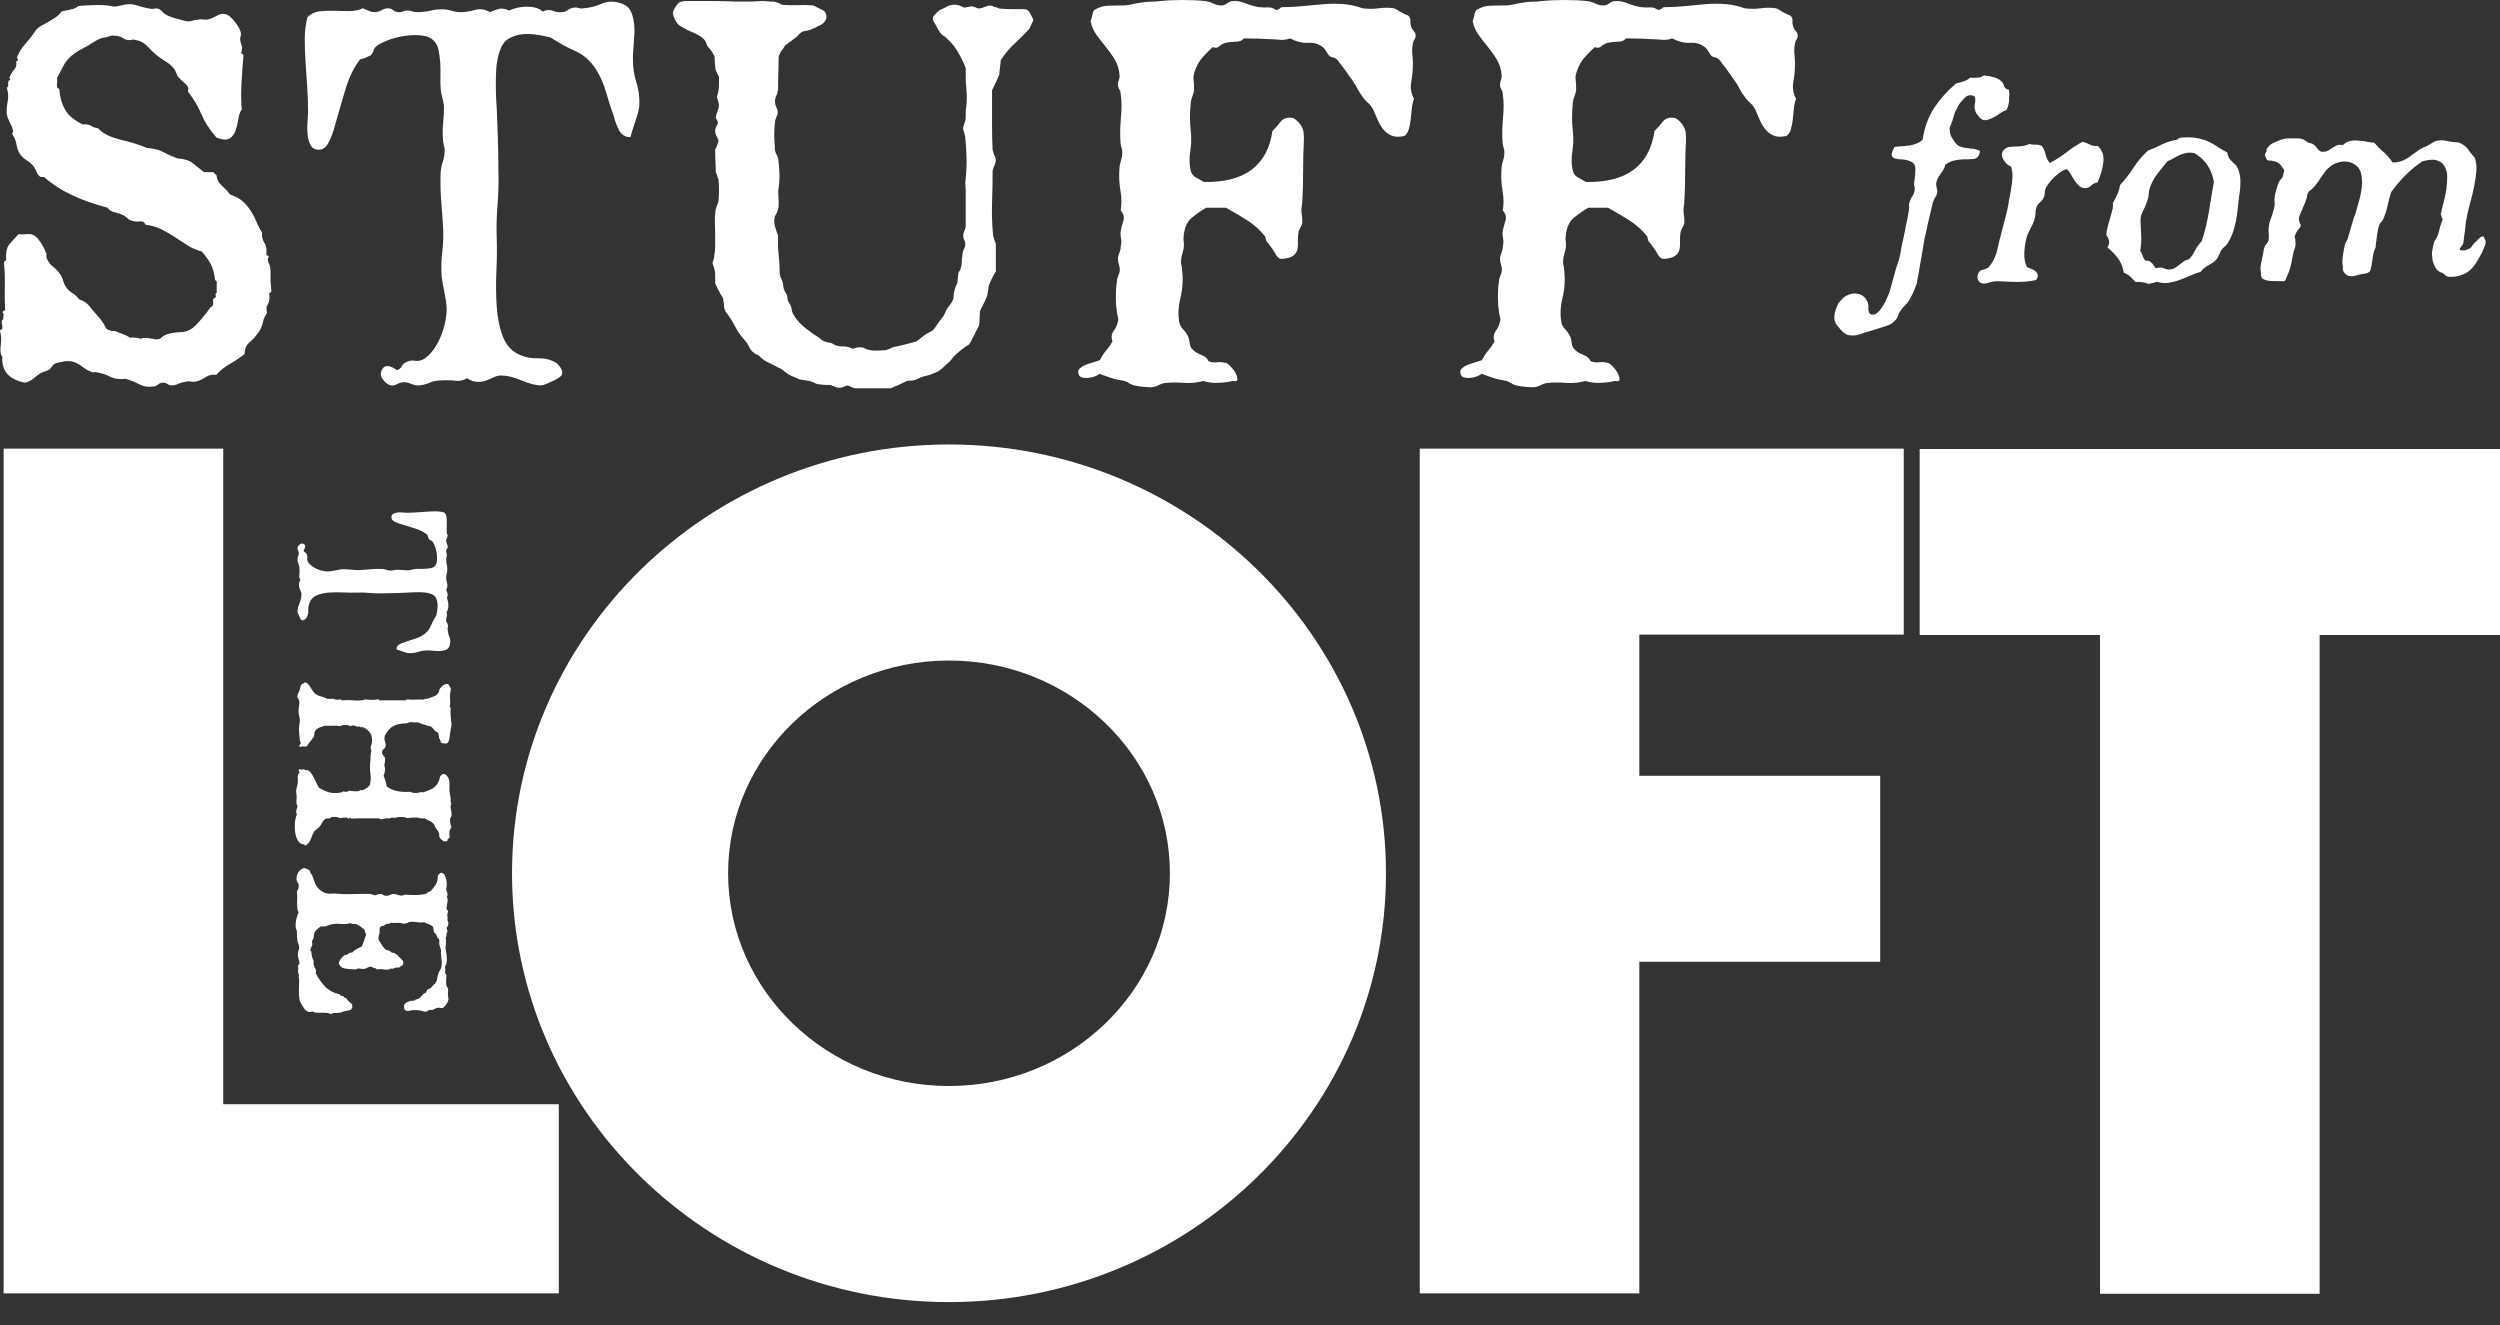 <svg width="100" height="53" viewBox="0 0 100 53" fill="none" xmlns="http://www.w3.org/2000/svg">
<rect x="0" y="0" width="100" height="53" fill="#333333" stroke="none"/>
<path d="M9.65 2.087C9.65 2.13 9.665 2.156 9.694 2.164C9.722 2.172 9.737 2.197 9.737 2.241C9.708 2.562 9.682 2.924 9.66 3.326C9.638 3.728 9.641 4.075 9.671 4.368C9.598 4.485 9.551 4.624 9.529 4.784C9.506 4.946 9.469 5.094 9.42 5.234C9.369 5.373 9.289 5.475 9.178 5.541C9.069 5.607 8.897 5.595 8.663 5.507C8.384 5.186 8.184 4.875 8.059 4.576C7.935 4.277 7.755 3.972 7.522 3.665C7.551 3.534 7.518 3.431 7.422 3.358C7.328 3.284 7.229 3.19 7.126 3.073C7.098 3.03 7.072 2.979 7.05 2.919C7.027 2.862 7.002 2.809 6.973 2.766C6.885 2.649 6.776 2.55 6.645 2.47C6.513 2.39 6.382 2.298 6.249 2.196C6.118 2.079 5.99 1.954 5.865 1.823C5.74 1.692 5.561 1.612 5.327 1.581C5.182 1.624 5.054 1.61 4.943 1.538C4.833 1.464 4.713 1.428 4.582 1.428C4.508 1.413 4.439 1.421 4.374 1.45C4.308 1.479 4.217 1.501 4.1 1.516C4.026 1.53 3.954 1.559 3.881 1.604C3.807 1.647 3.735 1.692 3.661 1.735C3.559 1.809 3.453 1.871 3.343 1.921C3.232 1.972 3.127 2.034 3.024 2.106C2.805 2.252 2.643 2.425 2.543 2.622C2.44 2.818 2.352 2.983 2.28 3.115C2.294 3.188 2.294 3.276 2.28 3.377C2.266 3.479 2.294 3.539 2.368 3.553C2.397 3.889 2.477 4.171 2.61 4.397C2.741 4.624 2.975 4.817 3.311 4.978C3.456 4.963 3.567 4.981 3.64 5.032C3.714 5.083 3.809 5.117 3.925 5.131C4.028 5.248 4.159 5.344 4.321 5.416C4.481 5.49 4.654 5.547 4.836 5.592C5.019 5.635 5.198 5.683 5.374 5.735C5.55 5.786 5.718 5.848 5.878 5.92C6.14 5.935 6.36 5.989 6.536 6.085C6.712 6.181 6.901 6.264 7.106 6.338C7.368 6.352 7.573 6.418 7.72 6.535C7.866 6.652 8.013 6.768 8.159 6.885H8.532L8.663 7.017C8.677 7.178 8.743 7.309 8.86 7.412C8.977 7.514 9.093 7.639 9.21 7.785C9.429 7.858 9.601 7.953 9.726 8.07C9.849 8.187 9.956 8.315 10.044 8.454C10.132 8.593 10.204 8.736 10.263 8.881C10.321 9.027 10.395 9.166 10.483 9.297C10.468 9.459 10.497 9.593 10.571 9.702C10.644 9.813 10.673 9.955 10.659 10.13C10.644 10.189 10.655 10.218 10.692 10.218C10.729 10.218 10.747 10.246 10.747 10.306C10.718 10.306 10.707 10.325 10.713 10.36C10.721 10.397 10.724 10.429 10.724 10.459C10.798 10.591 10.83 10.763 10.823 10.975C10.816 11.186 10.827 11.402 10.857 11.621C10.857 11.664 10.843 11.69 10.814 11.698C10.785 11.706 10.771 11.724 10.771 11.752C10.785 11.884 10.782 11.986 10.759 12.06C10.737 12.133 10.705 12.205 10.66 12.279C10.66 12.396 10.667 12.476 10.683 12.521C10.595 12.637 10.54 12.759 10.518 12.882C10.495 13.007 10.449 13.127 10.375 13.244C10.258 13.42 10.13 13.566 9.991 13.683C9.852 13.8 9.783 13.961 9.783 14.164C9.593 14.31 9.396 14.443 9.191 14.56C8.986 14.677 8.804 14.822 8.644 14.998C8.498 14.969 8.359 14.998 8.227 15.086C8.096 15.174 7.965 15.232 7.832 15.262C7.773 15.277 7.712 15.277 7.645 15.262C7.579 15.248 7.517 15.248 7.459 15.262C7.342 15.277 7.237 15.306 7.141 15.35C7.045 15.394 6.954 15.416 6.867 15.416C6.808 15.416 6.753 15.397 6.702 15.362C6.651 15.325 6.589 15.307 6.515 15.307C6.441 15.307 6.376 15.333 6.318 15.384C6.259 15.435 6.193 15.461 6.121 15.461C5.916 15.49 5.734 15.461 5.574 15.373C5.412 15.285 5.23 15.213 5.027 15.153C4.778 15.182 4.569 15.153 4.402 15.066C4.234 14.977 4.047 14.92 3.844 14.889C3.815 14.875 3.789 14.875 3.767 14.889C3.745 14.904 3.719 14.904 3.69 14.889C3.573 14.846 3.477 14.798 3.405 14.747C3.332 14.696 3.26 14.645 3.186 14.593C3.112 14.542 3.029 14.502 2.933 14.473C2.839 14.444 2.717 14.437 2.571 14.451C2.528 14.465 2.461 14.48 2.374 14.494C2.286 14.508 2.221 14.531 2.178 14.56C2.134 14.588 2.098 14.625 2.069 14.67C2.04 14.713 2.01 14.75 1.981 14.781C1.922 14.809 1.861 14.835 1.794 14.857C1.728 14.88 1.665 14.905 1.608 14.934C1.505 15.008 1.411 15.08 1.323 15.153C1.235 15.227 1.126 15.278 0.995 15.307C0.351 15.176 0.052 14.832 0.095 14.276C0.022 14.188 0.001 14.035 0.03 13.816C0.059 13.596 0.052 13.414 0.007 13.268C-0.007 13.225 -0.001 13.199 0.03 13.191C0.059 13.185 0.081 13.166 0.095 13.137C0.095 13.049 0.087 12.972 0.073 12.906C0.059 12.841 0.079 12.793 0.139 12.764C0.124 12.735 0.124 12.69 0.139 12.633C0.153 12.575 0.145 12.538 0.116 12.522C0.102 12.479 0.108 12.454 0.139 12.445C0.167 12.439 0.19 12.42 0.204 12.391C0.19 12.084 0.185 11.767 0.193 11.437C0.199 11.107 0.19 10.799 0.159 10.506C0.159 10.477 0.174 10.454 0.203 10.44C0.231 10.426 0.246 10.403 0.246 10.374C0.231 10.098 0.271 9.899 0.366 9.782C0.46 9.665 0.588 9.526 0.75 9.366C0.838 9.38 0.947 9.38 1.078 9.366C1.209 9.352 1.312 9.374 1.385 9.432C1.459 9.475 1.542 9.571 1.638 9.717C1.733 9.862 1.795 9.987 1.826 10.089C1.854 10.118 1.866 10.158 1.859 10.21C1.851 10.261 1.856 10.301 1.87 10.33C1.928 10.475 2.013 10.589 2.123 10.669C2.232 10.749 2.331 10.855 2.419 10.987C2.463 11.047 2.496 11.119 2.519 11.207C2.541 11.295 2.573 11.375 2.618 11.448C2.691 11.565 2.778 11.653 2.88 11.711C2.983 11.77 3.077 11.857 3.165 11.973C3.356 12.033 3.501 12.135 3.604 12.281C3.647 12.34 3.703 12.405 3.769 12.477C3.834 12.551 3.903 12.631 3.977 12.719C4.079 12.836 4.156 12.953 4.207 13.07C4.258 13.187 4.393 13.246 4.612 13.246C4.714 13.289 4.817 13.331 4.919 13.366C5.022 13.402 5.116 13.451 5.204 13.508C5.364 13.494 5.503 13.508 5.62 13.551C5.694 13.523 5.774 13.511 5.862 13.518C5.95 13.526 6.03 13.537 6.104 13.551C6.264 13.595 6.381 13.58 6.454 13.508C6.528 13.436 6.622 13.385 6.739 13.354C6.899 13.311 7.053 13.289 7.2 13.289C7.347 13.289 7.485 13.252 7.616 13.18C7.674 13.151 7.744 13.097 7.824 13.015C7.904 12.934 7.981 12.85 8.055 12.762C8.128 12.674 8.194 12.594 8.252 12.521C8.309 12.447 8.354 12.389 8.383 12.345C8.412 12.301 8.44 12.271 8.471 12.257C8.5 12.242 8.514 12.228 8.514 12.213C8.528 12.185 8.532 12.14 8.525 12.082C8.517 12.024 8.522 11.98 8.536 11.951C8.551 11.937 8.57 11.925 8.591 11.917C8.613 11.911 8.624 11.9 8.624 11.884C8.639 11.855 8.639 11.826 8.624 11.796C8.61 11.767 8.624 11.738 8.668 11.708V11.312C8.682 11.269 8.66 11.232 8.602 11.202C8.573 10.939 8.517 10.73 8.437 10.578C8.357 10.424 8.236 10.253 8.075 10.062C7.856 10.005 7.663 9.92 7.494 9.809C7.326 9.699 7.158 9.59 6.99 9.48C6.822 9.371 6.643 9.268 6.453 9.172C6.262 9.078 6.051 9.016 5.817 8.987C5.774 8.884 5.704 8.841 5.609 8.856C5.515 8.87 5.407 8.864 5.291 8.833C5.217 8.819 5.155 8.785 5.105 8.734C5.054 8.683 4.999 8.643 4.94 8.614C4.823 8.556 4.706 8.515 4.59 8.494C4.473 8.471 4.377 8.411 4.305 8.308C3.793 8.177 3.325 8.012 2.901 7.815C2.477 7.618 2.098 7.373 1.762 7.081H1.63C1.557 7.037 1.505 6.978 1.477 6.905C1.448 6.831 1.411 6.759 1.368 6.685C1.294 6.583 1.2 6.495 1.083 6.423C0.966 6.349 0.87 6.263 0.798 6.16C0.724 6.043 0.678 5.912 0.656 5.765C0.633 5.619 0.579 5.488 0.491 5.37C0.491 5.341 0.497 5.315 0.513 5.293C0.528 5.27 0.528 5.238 0.513 5.194C0.499 5.12 0.459 5.022 0.393 4.897C0.327 4.774 0.287 4.661 0.273 4.558C0.259 4.413 0.27 4.248 0.307 4.065C0.343 3.883 0.332 3.696 0.273 3.507C0.316 3.478 0.335 3.441 0.327 3.396C0.319 3.353 0.324 3.302 0.339 3.243C0.339 3.228 0.345 3.22 0.361 3.22C0.377 3.22 0.39 3.214 0.404 3.198C0.419 3.169 0.415 3.15 0.393 3.143C0.371 3.137 0.367 3.118 0.382 3.089C0.425 2.972 0.487 2.87 0.568 2.782C0.648 2.694 0.673 2.585 0.644 2.452C0.718 2.438 0.739 2.412 0.71 2.375C0.681 2.338 0.673 2.306 0.688 2.276C0.761 2.085 0.87 1.911 1.016 1.749C1.161 1.589 1.293 1.421 1.411 1.245C1.469 1.157 1.545 1.088 1.641 1.037C1.736 0.986 1.835 0.931 1.938 0.872C2.04 0.815 2.138 0.752 2.234 0.687C2.328 0.621 2.405 0.544 2.464 0.456C2.595 0.427 2.72 0.402 2.837 0.379C2.954 0.357 3.056 0.31 3.144 0.237C3.349 0.222 3.564 0.211 3.791 0.203C4.018 0.197 4.226 0.206 4.417 0.237C4.505 0.266 4.599 0.27 4.702 0.248C4.804 0.226 4.884 0.208 4.943 0.194C5.134 0.15 5.311 0.157 5.481 0.216C5.649 0.275 5.82 0.318 5.996 0.347C6.054 0.362 6.11 0.362 6.161 0.347C6.212 0.333 6.267 0.333 6.326 0.347C6.4 0.376 6.449 0.413 6.48 0.456C6.509 0.499 6.553 0.536 6.611 0.567C6.699 0.626 6.819 0.677 6.973 0.72C7.126 0.763 7.261 0.8 7.379 0.831C7.496 0.859 7.584 0.864 7.642 0.842C7.699 0.819 7.787 0.802 7.904 0.787C7.978 0.773 8.043 0.77 8.101 0.776C8.159 0.784 8.218 0.787 8.277 0.787C8.408 0.759 8.536 0.707 8.661 0.634C8.786 0.56 8.906 0.539 9.023 0.568C9.14 0.597 9.268 0.704 9.407 0.887C9.546 1.069 9.623 1.22 9.638 1.336C9.638 1.396 9.63 1.445 9.615 1.49C9.601 1.533 9.601 1.584 9.615 1.644C9.63 1.703 9.649 1.764 9.67 1.829C9.692 1.895 9.687 1.98 9.658 2.082L9.65 2.087Z" fill="white"/>
<path d="M25.218 5.485C25.102 5.485 25.006 5.46 24.934 5.408C24.86 5.357 24.802 5.288 24.758 5.2C24.714 5.112 24.673 5.021 24.637 4.927C24.601 4.832 24.575 4.747 24.561 4.674C24.444 4.352 24.338 4.024 24.242 3.686C24.146 3.35 24.012 3.043 23.836 2.766C23.616 2.43 23.343 2.188 23.013 2.042C22.683 1.897 22.352 1.713 22.016 1.495C21.84 1.452 21.651 1.415 21.446 1.385C21.241 1.356 21.048 1.351 20.865 1.373C20.683 1.396 20.515 1.45 20.361 1.538C20.207 1.626 20.094 1.766 20.022 1.954C19.905 2.247 19.842 2.62 19.836 3.073C19.828 3.526 19.839 3.95 19.87 4.346C19.884 4.682 19.898 5.063 19.913 5.485C19.927 5.909 19.935 6.348 19.935 6.801C19.95 7.268 19.938 7.729 19.902 8.182C19.865 8.635 19.854 9.073 19.868 9.498C19.882 9.893 19.879 10.335 19.857 10.824C19.834 11.314 19.838 11.79 19.868 12.249C19.897 12.71 19.982 13.12 20.121 13.476C20.26 13.835 20.497 14.08 20.833 14.211C21.038 14.299 21.268 14.339 21.524 14.331C21.781 14.325 22.011 14.379 22.216 14.496C22.273 14.525 22.341 14.592 22.413 14.693C22.486 14.795 22.507 14.89 22.478 14.978C22.478 15.007 22.442 15.046 22.368 15.098C22.294 15.149 22.211 15.197 22.115 15.24C22.019 15.283 21.928 15.325 21.841 15.36C21.755 15.395 21.688 15.415 21.645 15.415C21.528 15.415 21.403 15.395 21.272 15.36C21.14 15.323 21.004 15.277 20.865 15.218C20.726 15.16 20.587 15.112 20.449 15.075C20.31 15.039 20.167 15.021 20.022 15.021C19.934 15.021 19.839 15.046 19.737 15.098C19.634 15.149 19.529 15.194 19.418 15.229C19.309 15.266 19.191 15.28 19.068 15.272C18.943 15.264 18.815 15.218 18.684 15.13C18.538 15.218 18.38 15.25 18.212 15.229C18.043 15.207 17.85 15.203 17.631 15.218C17.469 15.218 17.312 15.251 17.158 15.317C17.005 15.383 16.854 15.416 16.709 15.416C16.635 15.416 16.555 15.397 16.467 15.362C16.379 15.327 16.291 15.299 16.204 15.285C16.088 15.285 15.982 15.311 15.886 15.362C15.791 15.413 15.707 15.431 15.633 15.416C15.516 15.387 15.406 15.303 15.303 15.163C15.201 15.024 15.209 14.875 15.326 14.714C15.399 14.64 15.491 14.622 15.6 14.659C15.71 14.696 15.8 14.744 15.873 14.802C15.961 14.787 16.027 14.736 16.07 14.648C16.113 14.56 16.201 14.494 16.332 14.451C16.406 14.422 16.489 14.414 16.585 14.429C16.68 14.443 16.773 14.437 16.859 14.406C16.976 14.363 17.096 14.272 17.221 14.133C17.344 13.993 17.454 13.83 17.549 13.64C17.643 13.449 17.72 13.238 17.779 13.004C17.837 12.771 17.867 12.543 17.867 12.324C17.853 12.119 17.824 11.914 17.779 11.71C17.736 11.505 17.699 11.3 17.671 11.095C17.642 10.773 17.648 10.426 17.693 10.053C17.736 9.68 17.744 9.312 17.715 8.945C17.686 8.566 17.661 8.214 17.639 7.892C17.616 7.571 17.613 7.226 17.627 6.862C17.642 6.716 17.671 6.58 17.715 6.457C17.759 6.333 17.781 6.212 17.781 6.095C17.795 6.021 17.787 5.935 17.759 5.832C17.73 5.73 17.715 5.628 17.715 5.525C17.701 5.32 17.704 5.112 17.727 4.901C17.749 4.69 17.76 4.474 17.76 4.254C17.746 4.138 17.723 4.024 17.695 3.915C17.666 3.805 17.643 3.693 17.629 3.576C17.614 3.4 17.61 3.217 17.618 3.028C17.624 2.838 17.621 2.655 17.607 2.479C17.592 2.303 17.57 2.143 17.541 1.998C17.512 1.852 17.453 1.735 17.365 1.647C17.248 1.516 17.08 1.439 16.861 1.417C16.641 1.394 16.411 1.402 16.169 1.439C15.928 1.476 15.705 1.535 15.5 1.615C15.295 1.695 15.15 1.772 15.062 1.846C15.002 1.889 14.963 1.948 14.942 2.022C14.919 2.095 14.879 2.161 14.822 2.219C14.748 2.247 14.682 2.278 14.625 2.307C14.566 2.335 14.493 2.358 14.405 2.372C14.157 2.694 13.959 3.099 13.813 3.589C13.668 4.078 13.528 4.557 13.397 5.024C13.338 5.258 13.258 5.477 13.155 5.682C13.053 5.887 12.922 5.989 12.76 5.989C12.598 5.989 12.486 5.927 12.421 5.804C12.355 5.68 12.315 5.533 12.301 5.365C12.286 5.197 12.286 5.029 12.301 4.861C12.315 4.693 12.323 4.558 12.323 4.456C12.323 4.149 12.312 3.832 12.29 3.502C12.267 3.174 12.246 2.848 12.224 2.526C12.202 2.204 12.19 1.887 12.19 1.572C12.19 1.257 12.227 0.962 12.299 0.684C12.431 0.552 12.592 0.476 12.781 0.453C12.971 0.431 13.168 0.424 13.373 0.431C13.578 0.439 13.778 0.442 13.977 0.442C14.175 0.442 14.353 0.405 14.514 0.332C14.588 0.36 14.665 0.394 14.745 0.431C14.825 0.468 14.902 0.485 14.975 0.485C15.078 0.485 15.172 0.46 15.26 0.408C15.348 0.357 15.436 0.332 15.523 0.332C15.596 0.332 15.665 0.357 15.731 0.408C15.796 0.46 15.865 0.485 15.939 0.485C15.982 0.5 16.038 0.493 16.104 0.463C16.169 0.434 16.232 0.42 16.289 0.42C16.363 0.42 16.428 0.431 16.486 0.453C16.544 0.476 16.603 0.487 16.662 0.487C16.867 0.487 17.061 0.464 17.243 0.421C17.426 0.378 17.619 0.364 17.824 0.378C17.927 0.392 18.024 0.415 18.12 0.444C18.215 0.472 18.308 0.487 18.394 0.487C18.599 0.487 18.799 0.458 18.997 0.399C19.194 0.341 19.396 0.37 19.601 0.487C19.718 0.429 19.834 0.384 19.951 0.356C20.068 0.327 20.207 0.349 20.367 0.421C20.455 0.378 20.561 0.341 20.686 0.311C20.811 0.282 20.939 0.268 21.07 0.268C21.201 0.268 21.323 0.282 21.432 0.311C21.541 0.34 21.632 0.391 21.705 0.464C21.851 0.391 21.987 0.381 22.11 0.431C22.233 0.482 22.355 0.5 22.472 0.485C22.56 0.485 22.637 0.46 22.703 0.408C22.768 0.357 22.845 0.325 22.933 0.309C23.007 0.295 23.075 0.298 23.141 0.32C23.207 0.343 23.269 0.346 23.328 0.332C23.576 0.317 23.824 0.255 24.074 0.146C24.322 0.035 24.601 0.04 24.908 0.157C25.054 0.216 25.161 0.311 25.227 0.442C25.292 0.573 25.335 0.727 25.358 0.903C25.38 1.079 25.383 1.268 25.369 1.473C25.355 1.678 25.34 1.874 25.326 2.065C25.297 2.518 25.337 2.916 25.446 3.26C25.555 3.605 25.596 3.952 25.566 4.302C25.537 4.464 25.481 4.661 25.401 4.895C25.321 5.128 25.259 5.325 25.215 5.487L25.218 5.485Z" fill="white"/>
<path d="M39.844 10.835C39.801 10.909 39.759 10.978 39.724 11.043C39.687 11.109 39.655 11.179 39.625 11.251C39.61 11.28 39.599 11.306 39.591 11.328C39.583 11.351 39.572 11.376 39.557 11.405C39.543 11.479 39.532 11.547 39.524 11.613C39.516 11.679 39.505 11.749 39.49 11.821C39.447 11.938 39.399 12.044 39.348 12.14C39.297 12.236 39.248 12.333 39.205 12.436C39.191 12.538 39.183 12.641 39.183 12.743C39.183 12.845 39.175 12.94 39.16 13.028C39.087 13.159 39.021 13.287 38.964 13.412C38.904 13.537 38.839 13.657 38.767 13.774C38.65 13.847 38.539 13.924 38.439 14.004C38.336 14.084 38.242 14.169 38.154 14.257C38.111 14.316 38.066 14.371 38.023 14.422C37.979 14.473 37.928 14.521 37.869 14.564C37.81 14.624 37.755 14.675 37.704 14.718C37.653 14.761 37.598 14.806 37.539 14.849C37.466 14.878 37.389 14.912 37.309 14.948C37.229 14.985 37.152 15.011 37.078 15.025C37.005 15.04 36.947 15.054 36.902 15.069C36.859 15.083 36.806 15.105 36.749 15.134C36.72 15.149 36.694 15.16 36.672 15.168C36.649 15.176 36.624 15.187 36.595 15.201C36.536 15.216 36.478 15.224 36.419 15.224C36.36 15.224 36.302 15.232 36.243 15.246C36.2 15.275 36.152 15.301 36.1 15.323C36.049 15.345 35.995 15.371 35.935 15.4C35.876 15.429 35.774 15.473 35.628 15.531H34.202C34.173 15.531 34.154 15.528 34.148 15.52C34.14 15.512 34.129 15.509 34.114 15.509C33.997 15.45 33.924 15.421 33.895 15.421C33.866 15.421 33.807 15.443 33.719 15.486C33.588 15.53 33.477 15.523 33.389 15.464C33.36 15.45 33.301 15.427 33.213 15.398H33.027C32.962 15.398 32.891 15.39 32.819 15.376C32.717 15.376 32.637 15.353 32.578 15.31C32.549 15.296 32.519 15.285 32.49 15.277C32.461 15.269 32.43 15.259 32.402 15.243C32.328 15.229 32.259 15.217 32.194 15.209C32.128 15.203 32.057 15.192 31.985 15.176C31.883 15.133 31.781 15.088 31.678 15.045C31.576 15.001 31.481 14.942 31.393 14.868C31.32 14.795 31.225 14.737 31.108 14.692C30.977 14.619 30.849 14.553 30.724 14.496C30.599 14.438 30.486 14.356 30.385 14.254C30.356 14.225 30.331 14.206 30.308 14.2C30.286 14.193 30.26 14.182 30.231 14.166C30.188 14.137 30.143 14.104 30.1 14.067C30.057 14.03 30.02 13.983 29.991 13.924C29.932 13.793 29.855 13.676 29.761 13.574C29.665 13.471 29.581 13.362 29.508 13.244C29.434 13.113 29.366 12.988 29.3 12.871C29.234 12.754 29.157 12.637 29.069 12.521C29.041 12.492 29.021 12.466 29.015 12.444C29.007 12.421 28.996 12.396 28.981 12.367C28.967 12.309 28.959 12.253 28.959 12.202C28.959 12.151 28.951 12.096 28.936 12.037C28.936 11.964 28.914 11.898 28.871 11.84C28.828 11.783 28.791 11.717 28.762 11.643C28.733 11.6 28.708 11.552 28.685 11.501C28.663 11.45 28.637 11.395 28.608 11.336V11.008C28.608 10.92 28.597 10.837 28.575 10.755C28.552 10.675 28.527 10.598 28.498 10.525C28.512 10.482 28.527 10.437 28.541 10.393C28.556 10.35 28.564 10.306 28.564 10.262C28.592 10.117 28.607 9.974 28.607 9.835V9.408C28.607 9.248 28.604 9.079 28.596 8.903C28.588 8.727 28.599 8.553 28.629 8.377C28.644 8.319 28.68 8.217 28.738 8.07C28.767 7.762 28.767 7.463 28.738 7.17C28.709 7.112 28.69 7.064 28.684 7.028C28.676 6.991 28.658 6.944 28.629 6.885C28.629 6.74 28.626 6.592 28.618 6.447C28.61 6.301 28.607 6.147 28.607 5.986L28.65 5.898C28.679 5.824 28.704 5.758 28.727 5.701C28.749 5.643 28.738 5.578 28.693 5.504C28.679 5.49 28.671 5.475 28.671 5.461C28.671 5.446 28.663 5.432 28.648 5.418C28.589 5.286 28.597 5.155 28.671 5.022C28.729 4.949 28.729 4.869 28.671 4.781C28.628 4.737 28.62 4.686 28.648 4.627C28.648 4.584 28.655 4.553 28.671 4.539C28.729 4.379 28.759 4.268 28.759 4.209C28.759 4.15 28.73 4.041 28.671 3.879C28.7 3.806 28.722 3.729 28.736 3.649C28.751 3.569 28.759 3.484 28.759 3.396V3.066C28.73 3.023 28.708 2.983 28.693 2.946C28.679 2.91 28.657 2.863 28.628 2.804C28.613 2.716 28.602 2.625 28.594 2.53C28.586 2.436 28.583 2.345 28.583 2.257C28.509 2.111 28.444 2.009 28.386 1.949C28.312 1.876 28.269 1.804 28.255 1.73C28.226 1.628 28.13 1.525 27.97 1.423C27.839 1.349 27.714 1.291 27.597 1.247C27.523 1.218 27.458 1.184 27.4 1.147C27.341 1.111 27.283 1.079 27.224 1.048C27.165 1.019 27.107 0.96 27.048 0.872C27.019 0.829 26.997 0.789 26.982 0.752C26.968 0.715 26.953 0.675 26.939 0.632C26.925 0.603 26.917 0.552 26.917 0.478C26.945 0.405 26.979 0.339 27.016 0.282C27.053 0.224 27.093 0.171 27.136 0.128C27.165 0.099 27.187 0.085 27.202 0.085C27.23 0.07 27.259 0.062 27.29 0.062C27.32 0.062 27.347 0.056 27.378 0.04H28.397C28.74 0.04 29.081 0.048 29.417 0.062H29.932C30.1 0.062 30.271 0.056 30.447 0.04C30.521 0.04 30.59 0.043 30.655 0.051C30.721 0.059 30.79 0.062 30.863 0.062C30.937 0.062 30.995 0.07 31.04 0.085C31.083 0.099 31.123 0.114 31.16 0.128C31.196 0.142 31.236 0.165 31.28 0.194C31.485 0.208 31.693 0.213 31.904 0.205C32.115 0.198 32.323 0.202 32.528 0.216L32.923 0.413C32.981 0.442 33.023 0.498 33.043 0.578C33.066 0.658 33.061 0.728 33.032 0.786C32.989 0.874 32.93 0.939 32.856 0.983C32.739 1.042 32.626 1.096 32.517 1.147C32.408 1.199 32.286 1.232 32.155 1.247C32.067 1.275 31.998 1.323 31.947 1.389C31.896 1.455 31.833 1.509 31.76 1.554C31.701 1.597 31.643 1.642 31.584 1.685C31.524 1.728 31.467 1.773 31.408 1.816C31.364 1.89 31.317 1.959 31.265 2.025C31.214 2.09 31.174 2.175 31.145 2.277C31.145 2.482 31.142 2.698 31.134 2.924C31.126 3.151 31.123 3.374 31.123 3.593C31.108 3.622 31.1 3.652 31.1 3.681C31.1 3.71 31.092 3.74 31.078 3.769C30.976 3.96 30.976 4.15 31.078 4.339C31.107 4.412 31.115 4.492 31.1 4.58C31.072 4.64 31.041 4.712 31.012 4.8C30.984 4.99 30.969 5.169 30.969 5.338C30.969 5.506 30.976 5.677 30.992 5.853C30.992 5.941 30.995 6.003 31.003 6.039C31.009 6.075 31.051 6.167 31.123 6.312C31.152 6.517 31.169 6.717 31.177 6.916C31.184 7.112 31.174 7.314 31.144 7.519C31.129 7.593 31.124 7.673 31.132 7.761C31.139 7.849 31.144 7.937 31.144 8.023V8.231C31.144 8.297 31.129 8.367 31.1 8.439C31.086 8.499 31.049 8.571 30.99 8.659C30.961 8.804 30.964 8.94 31.001 9.063C31.038 9.188 31.078 9.308 31.121 9.425V9.798C31.121 9.929 31.128 10.054 31.144 10.171C31.158 10.302 31.169 10.43 31.177 10.555C31.184 10.68 31.188 10.808 31.188 10.939C31.188 10.968 31.203 11.027 31.232 11.115C31.289 11.218 31.323 11.323 31.331 11.434C31.337 11.544 31.377 11.65 31.451 11.752C31.48 11.781 31.494 11.832 31.494 11.906C31.494 11.98 31.523 12.06 31.582 12.148C31.625 12.207 31.651 12.268 31.659 12.333C31.665 12.399 31.685 12.469 31.713 12.541C31.859 12.804 32.072 13.031 32.349 13.222C32.437 13.295 32.528 13.361 32.623 13.418C32.717 13.478 32.808 13.543 32.896 13.615C32.939 13.644 33.021 13.675 33.138 13.703C33.181 13.703 33.221 13.711 33.258 13.726C33.295 13.74 33.335 13.763 33.378 13.791C33.466 13.835 33.575 13.857 33.708 13.857C33.765 13.857 33.821 13.86 33.873 13.868C33.924 13.876 33.978 13.894 34.037 13.923C34.052 13.923 34.063 13.926 34.071 13.934C34.077 13.942 34.089 13.945 34.105 13.945C34.148 13.945 34.199 13.931 34.258 13.902C34.346 13.887 34.434 13.887 34.521 13.902C34.652 13.975 34.788 14.015 34.927 14.022C35.066 14.03 35.209 14.025 35.355 14.011C35.428 14.011 35.508 13.988 35.596 13.945C35.654 13.916 35.705 13.894 35.75 13.879C35.91 13.851 36.06 13.817 36.2 13.78C36.339 13.743 36.488 13.703 36.649 13.66C36.752 13.586 36.843 13.518 36.923 13.452C37.003 13.386 37.102 13.324 37.219 13.266C37.277 13.252 37.336 13.201 37.395 13.113C37.453 13.025 37.512 12.941 37.571 12.86C37.629 12.78 37.688 12.703 37.747 12.629C37.776 12.572 37.802 12.516 37.824 12.465C37.846 12.413 37.87 12.365 37.901 12.322C37.93 12.279 37.963 12.234 38 12.191C38.037 12.148 38.069 12.096 38.099 12.037C38.128 11.98 38.143 11.927 38.143 11.884C38.143 11.707 38.194 11.519 38.296 11.314C38.296 11.271 38.3 11.226 38.307 11.183C38.314 11.139 38.319 11.102 38.319 11.072C38.319 11.042 38.322 11.014 38.33 10.984C38.336 10.955 38.341 10.927 38.341 10.896C38.399 10.822 38.435 10.742 38.45 10.654C38.464 10.581 38.472 10.512 38.472 10.446C38.472 10.381 38.479 10.312 38.495 10.238C38.495 10.121 38.523 10.013 38.583 9.91C38.626 9.793 38.62 9.683 38.56 9.58C38.517 9.478 38.517 9.376 38.56 9.273C38.575 9.244 38.586 9.216 38.594 9.185C38.6 9.156 38.612 9.12 38.628 9.075V7.649C38.628 7.561 38.624 7.477 38.616 7.396C38.608 7.316 38.613 7.231 38.628 7.143C38.656 6.85 38.668 6.565 38.661 6.288C38.653 6.011 38.636 5.733 38.607 5.454C38.578 5.366 38.563 5.309 38.563 5.278C38.52 5.205 38.512 5.125 38.541 5.037C38.599 4.891 38.629 4.781 38.629 4.707V4.488C38.629 4.414 38.636 4.342 38.652 4.268C38.68 4.02 38.68 3.772 38.652 3.523C38.637 3.391 38.629 3.26 38.629 3.127V2.732C38.6 2.644 38.563 2.556 38.52 2.469C38.477 2.381 38.432 2.293 38.389 2.207C38.243 1.93 38.075 1.711 37.885 1.549L37.819 1.484C37.688 1.41 37.589 1.307 37.523 1.176C37.458 1.045 37.387 0.92 37.315 0.803V0.738C37.315 0.709 37.318 0.69 37.326 0.683C37.333 0.675 37.338 0.666 37.338 0.65C37.411 0.562 37.491 0.482 37.579 0.408C37.725 0.35 37.827 0.298 37.886 0.254C38.091 0.166 38.282 0.166 38.456 0.254C38.53 0.298 38.581 0.314 38.61 0.298C38.756 0.269 38.844 0.254 38.872 0.254C38.901 0.254 38.953 0.269 39.026 0.298C39.1 0.341 39.18 0.349 39.268 0.32C39.311 0.306 39.351 0.291 39.388 0.277C39.425 0.262 39.465 0.248 39.508 0.234C39.565 0.219 39.625 0.219 39.684 0.234C39.727 0.262 39.775 0.282 39.826 0.288C39.877 0.296 39.926 0.314 39.969 0.342C40.129 0.357 40.291 0.365 40.45 0.365H40.932C41.063 0.365 41.151 0.416 41.195 0.518C41.224 0.562 41.246 0.603 41.26 0.638C41.275 0.675 41.297 0.715 41.326 0.759V0.824C41.297 0.883 41.272 0.938 41.249 0.989C41.227 1.04 41.201 1.095 41.172 1.154C40.982 1.359 40.785 1.556 40.58 1.746C40.375 1.936 40.193 2.156 40.033 2.404L39.967 2.996C39.924 3.098 39.879 3.198 39.836 3.292C39.793 3.388 39.742 3.494 39.682 3.611V5.091C39.682 5.39 39.689 5.694 39.705 6.002C39.719 6.031 39.73 6.067 39.738 6.112C39.745 6.155 39.764 6.2 39.793 6.243C39.85 6.36 39.844 6.491 39.77 6.639C39.756 6.668 39.733 6.727 39.705 6.815C39.705 7.239 39.697 7.669 39.682 8.108C39.668 8.547 39.682 8.985 39.725 9.424C39.74 9.497 39.777 9.606 39.834 9.753V10.827L39.844 10.835Z" fill="white"/>
<path d="M56.158 5.442C55.953 5.485 55.785 5.479 55.654 5.419C55.522 5.362 55.412 5.277 55.325 5.166C55.239 5.056 55.164 4.933 55.106 4.793C55.047 4.654 54.989 4.52 54.93 4.389C54.871 4.272 54.799 4.177 54.711 4.104C54.623 4.03 54.543 3.936 54.469 3.819C54.41 3.745 54.364 3.673 54.327 3.6C54.29 3.526 54.25 3.454 54.207 3.38C54.031 3.118 53.856 2.868 53.68 2.634C53.637 2.591 53.6 2.543 53.571 2.492C53.543 2.441 53.498 2.393 53.44 2.35C53.411 2.321 53.371 2.302 53.32 2.295C53.269 2.289 53.221 2.27 53.178 2.241C53.149 2.212 53.109 2.153 53.058 2.065C53.006 1.977 52.958 1.919 52.915 1.889C52.754 1.757 52.561 1.698 52.334 1.713C52.107 1.727 51.862 1.669 51.6 1.536C51.468 1.596 51.292 1.61 51.073 1.58C50.839 1.565 50.606 1.554 50.372 1.546C50.138 1.54 49.933 1.535 49.757 1.535C49.684 1.623 49.584 1.666 49.461 1.666C49.338 1.666 49.194 1.681 49.034 1.709C48.931 1.738 48.843 1.786 48.772 1.852C48.698 1.917 48.61 1.929 48.509 1.885C48.378 2.002 48.246 2.133 48.114 2.281C47.982 2.426 47.88 2.602 47.806 2.807C47.747 2.969 47.726 3.089 47.741 3.169C47.755 3.249 47.763 3.385 47.763 3.574C47.763 3.648 47.744 3.728 47.709 3.816C47.672 3.904 47.646 3.992 47.632 4.078C47.589 4.502 47.589 4.898 47.632 5.262C47.661 5.511 47.654 5.778 47.609 6.063C47.566 6.348 47.573 6.607 47.632 6.841C47.661 6.957 47.738 7.049 47.862 7.114C47.986 7.18 48.085 7.234 48.158 7.279C49.781 7.308 50.694 6.629 50.898 5.24C51.015 5.123 51.126 4.998 51.227 4.867C51.329 4.736 51.483 4.685 51.688 4.713C51.761 4.728 51.844 4.787 51.941 4.89C52.035 4.992 52.097 5.102 52.128 5.218C52.157 5.334 52.164 5.522 52.15 5.776C52.136 6.032 52.128 6.3 52.128 6.576C52.128 6.869 52.124 7.157 52.117 7.442C52.108 7.727 52.097 7.972 52.083 8.177C52.054 8.323 52.049 8.462 52.072 8.593C52.094 8.724 52.097 8.849 52.083 8.966C52.069 8.995 52.049 9.032 52.029 9.076C52.006 9.12 51.98 9.172 51.952 9.23C51.923 9.361 51.912 9.518 51.918 9.702C51.925 9.885 51.899 10.021 51.841 10.107C51.782 10.21 51.68 10.278 51.534 10.315C51.388 10.352 51.278 10.363 51.206 10.349C51.132 10.32 51.067 10.25 51.009 10.141C50.95 10.03 50.884 9.933 50.812 9.845C50.769 9.771 50.727 9.721 50.692 9.691C50.655 9.662 50.63 9.589 50.615 9.472C50.41 9.209 50.169 8.99 49.892 8.814C49.613 8.638 49.328 8.47 49.037 8.31H48.248C48.043 8.427 47.85 8.563 47.667 8.715C47.485 8.868 47.379 9.105 47.349 9.427C47.334 9.501 47.334 9.577 47.349 9.657C47.363 9.737 47.363 9.822 47.349 9.91C47.334 9.998 47.312 10.089 47.283 10.184C47.254 10.28 47.24 10.378 47.24 10.48C47.24 10.539 47.246 10.591 47.262 10.634C47.277 10.677 47.285 10.736 47.285 10.81C47.328 11.175 47.307 11.541 47.219 11.906C47.131 12.271 47.117 12.607 47.176 12.914C47.205 13.017 47.256 13.105 47.329 13.177C47.403 13.251 47.469 13.345 47.526 13.462C47.555 13.535 47.574 13.612 47.581 13.692C47.587 13.772 47.606 13.843 47.635 13.9C47.738 14.032 47.869 14.128 48.03 14.185C48.191 14.244 48.293 14.331 48.338 14.448C48.455 14.491 48.568 14.507 48.677 14.491C48.786 14.476 48.9 14.485 49.016 14.513C49.06 14.513 49.125 14.556 49.213 14.645C49.301 14.733 49.37 14.824 49.421 14.918C49.472 15.014 49.498 15.098 49.498 15.171C49.498 15.245 49.432 15.267 49.301 15.237C49.156 15.28 48.962 15.306 48.72 15.314C48.479 15.322 48.285 15.296 48.139 15.237C47.877 15.31 47.609 15.336 47.339 15.314C47.069 15.291 46.809 15.296 46.561 15.325C46.488 15.339 46.419 15.365 46.353 15.402C46.288 15.438 46.217 15.464 46.145 15.478C46.071 15.493 45.951 15.493 45.783 15.478C45.615 15.464 45.473 15.442 45.356 15.413C45.297 15.398 45.239 15.373 45.18 15.336C45.121 15.299 45.055 15.267 44.983 15.237C44.778 15.208 44.599 15.168 44.445 15.117C44.292 15.066 44.135 15.011 43.973 14.952C43.93 14.995 43.863 15.032 43.776 15.062C43.688 15.091 43.6 15.11 43.514 15.117C43.426 15.125 43.346 15.117 43.272 15.094C43.199 15.072 43.155 15.025 43.141 14.952C43.112 14.864 43.13 14.792 43.195 14.733C43.261 14.675 43.341 14.627 43.437 14.59C43.531 14.553 43.631 14.521 43.733 14.491C43.836 14.462 43.924 14.433 43.996 14.403C44.069 14.257 44.152 14.129 44.248 14.019C44.343 13.908 44.428 13.788 44.501 13.657C44.442 13.497 44.458 13.358 44.545 13.241C44.633 13.124 44.69 12.993 44.721 12.846C44.735 12.772 44.732 12.706 44.709 12.649C44.687 12.591 44.676 12.525 44.676 12.452C44.647 12.292 44.633 12.098 44.633 11.871C44.633 11.644 44.647 11.444 44.676 11.268C44.676 11.194 44.69 11.125 44.719 11.059C44.748 10.994 44.77 10.931 44.785 10.874C44.799 10.771 44.791 10.68 44.762 10.6C44.733 10.52 44.719 10.435 44.719 10.347C44.719 10.274 44.737 10.197 44.773 10.117C44.81 10.037 44.828 9.952 44.828 9.864C44.857 9.747 44.861 9.633 44.839 9.525C44.817 9.416 44.813 9.316 44.828 9.228C44.857 9.097 44.894 8.961 44.937 8.824C44.98 8.684 44.943 8.55 44.828 8.419C44.871 8.171 44.868 7.903 44.817 7.618C44.765 7.333 44.754 7.015 44.783 6.664C44.797 6.576 44.82 6.485 44.849 6.391C44.877 6.296 44.892 6.205 44.892 6.117C44.892 6.043 44.884 5.986 44.87 5.941C44.855 5.898 44.841 5.839 44.826 5.765C44.797 5.429 44.801 5.082 44.837 4.723C44.874 4.365 44.871 4.04 44.826 3.747C44.826 3.689 44.807 3.63 44.772 3.571C44.735 3.513 44.717 3.454 44.717 3.395C44.717 3.321 44.729 3.26 44.751 3.209C44.773 3.158 44.785 3.103 44.785 3.044C44.77 2.796 44.708 2.58 44.599 2.398C44.49 2.215 44.368 2.044 44.237 1.882C44.106 1.722 43.981 1.56 43.864 1.4C43.748 1.24 43.667 1.056 43.623 0.853C43.651 0.779 43.674 0.703 43.688 0.623C43.703 0.543 43.725 0.472 43.754 0.415C43.93 0.298 44.116 0.235 44.312 0.229C44.509 0.222 44.725 0.218 44.959 0.218C45.047 0.218 45.15 0.203 45.266 0.174C45.383 0.146 45.5 0.123 45.617 0.109C45.763 0.08 45.905 0.066 46.044 0.066C46.184 0.066 46.297 0.059 46.383 0.043C46.676 0.014 46.987 0 47.315 0C47.643 0 47.939 0.014 48.203 0.043C48.32 0.058 48.431 0.091 48.533 0.142C48.635 0.194 48.744 0.219 48.861 0.219C48.935 0.219 49.011 0.19 49.092 0.131C49.172 0.074 49.248 0.043 49.322 0.043C49.468 0.029 49.633 0.058 49.815 0.131C49.998 0.205 50.177 0.256 50.353 0.285C50.498 0.299 50.623 0.304 50.726 0.296C50.828 0.29 50.931 0.322 51.033 0.395C51.107 0.395 51.158 0.378 51.187 0.341C51.215 0.304 51.26 0.286 51.318 0.286C51.58 0.286 51.851 0.272 52.129 0.243C52.406 0.214 52.681 0.189 52.952 0.166C53.222 0.144 53.49 0.144 53.752 0.166C54.015 0.189 54.264 0.243 54.498 0.331C54.717 0.36 54.937 0.36 55.156 0.331C55.375 0.302 55.572 0.302 55.748 0.331C55.806 0.346 55.862 0.371 55.913 0.408C55.964 0.445 56.019 0.477 56.078 0.507C56.151 0.551 56.212 0.581 56.263 0.595C56.315 0.61 56.355 0.639 56.383 0.683C56.412 0.743 56.423 0.8 56.417 0.859C56.409 0.919 56.42 0.991 56.451 1.079C56.48 1.152 56.516 1.21 56.559 1.255C56.603 1.3 56.625 1.351 56.625 1.408C56.625 1.482 56.611 1.536 56.582 1.573C56.553 1.61 56.531 1.665 56.516 1.738C56.487 1.884 56.48 2.026 56.494 2.165C56.508 2.305 56.516 2.433 56.516 2.55C56.516 2.798 56.494 3.039 56.451 3.273C56.407 3.507 56.443 3.734 56.559 3.953C56.516 4.07 56.486 4.201 56.471 4.349C56.457 4.494 56.443 4.637 56.428 4.776C56.414 4.915 56.388 5.046 56.351 5.171C56.315 5.296 56.252 5.387 56.166 5.445L56.158 5.442Z" fill="white"/>
<path d="M71.441 5.442C71.236 5.485 71.068 5.479 70.937 5.419C70.805 5.362 70.695 5.277 70.609 5.166C70.522 5.056 70.447 4.933 70.389 4.793C70.33 4.654 70.272 4.52 70.213 4.389C70.154 4.272 70.082 4.177 69.994 4.104C69.906 4.03 69.826 3.936 69.752 3.819C69.693 3.745 69.647 3.673 69.61 3.6C69.573 3.526 69.533 3.454 69.49 3.38C69.314 3.118 69.139 2.868 68.963 2.634C68.92 2.591 68.883 2.543 68.854 2.492C68.826 2.441 68.781 2.393 68.723 2.35C68.694 2.321 68.654 2.302 68.603 2.295C68.552 2.289 68.504 2.27 68.461 2.241C68.432 2.212 68.392 2.153 68.341 2.065C68.289 1.977 68.241 1.919 68.198 1.889C68.037 1.757 67.844 1.698 67.617 1.713C67.39 1.727 67.145 1.669 66.882 1.536C66.751 1.596 66.575 1.61 66.356 1.58C66.122 1.565 65.889 1.554 65.655 1.546C65.421 1.54 65.216 1.535 65.04 1.535C64.967 1.623 64.868 1.666 64.744 1.666C64.621 1.666 64.477 1.681 64.317 1.709C64.215 1.738 64.126 1.786 64.054 1.852C63.981 1.917 63.893 1.929 63.792 1.885C63.661 2.002 63.529 2.133 63.397 2.281C63.265 2.426 63.163 2.602 63.089 2.807C63.03 2.969 63.009 3.089 63.024 3.169C63.038 3.249 63.046 3.385 63.046 3.574C63.046 3.648 63.027 3.728 62.992 3.816C62.955 3.904 62.929 3.992 62.915 4.078C62.872 4.502 62.872 4.898 62.915 5.262C62.944 5.511 62.937 5.778 62.892 6.063C62.849 6.348 62.856 6.607 62.915 6.841C62.944 6.957 63.02 7.049 63.145 7.114C63.269 7.18 63.368 7.234 63.441 7.279C65.064 7.308 65.977 6.629 66.181 5.24C66.298 5.123 66.409 4.998 66.51 4.867C66.612 4.736 66.766 4.685 66.971 4.713C67.044 4.728 67.127 4.787 67.223 4.89C67.318 4.992 67.38 5.102 67.411 5.218C67.439 5.334 67.448 5.522 67.433 5.776C67.419 6.032 67.411 6.3 67.411 6.576C67.411 6.869 67.407 7.157 67.4 7.442C67.391 7.727 67.38 7.972 67.366 8.177C67.337 8.323 67.332 8.462 67.355 8.593C67.377 8.724 67.38 8.849 67.366 8.966C67.352 8.995 67.332 9.032 67.311 9.076C67.289 9.12 67.263 9.172 67.235 9.23C67.206 9.361 67.195 9.518 67.201 9.702C67.207 9.885 67.182 10.021 67.124 10.107C67.065 10.21 66.963 10.278 66.817 10.315C66.671 10.352 66.561 10.363 66.489 10.349C66.415 10.32 66.35 10.25 66.292 10.141C66.233 10.03 66.167 9.933 66.095 9.845C66.052 9.771 66.01 9.721 65.975 9.691C65.938 9.662 65.913 9.589 65.898 9.472C65.693 9.209 65.452 8.99 65.175 8.814C64.896 8.638 64.611 8.47 64.32 8.31H63.531C63.326 8.427 63.133 8.563 62.95 8.715C62.768 8.868 62.662 9.105 62.632 9.427C62.617 9.501 62.617 9.577 62.632 9.657C62.646 9.737 62.646 9.822 62.632 9.91C62.617 9.998 62.595 10.089 62.566 10.184C62.537 10.28 62.523 10.378 62.523 10.48C62.523 10.539 62.529 10.591 62.545 10.634C62.56 10.677 62.568 10.736 62.568 10.81C62.611 11.175 62.59 11.541 62.502 11.906C62.414 12.271 62.4 12.607 62.459 12.914C62.487 13.017 62.539 13.105 62.612 13.177C62.686 13.251 62.752 13.345 62.809 13.462C62.838 13.535 62.857 13.612 62.864 13.692C62.87 13.772 62.889 13.843 62.918 13.9C63.02 14.032 63.152 14.128 63.313 14.185C63.474 14.244 63.576 14.331 63.621 14.448C63.737 14.491 63.851 14.507 63.96 14.491C64.069 14.476 64.183 14.485 64.299 14.513C64.343 14.513 64.408 14.556 64.496 14.645C64.584 14.733 64.653 14.824 64.704 14.918C64.755 15.014 64.781 15.098 64.781 15.171C64.781 15.245 64.715 15.267 64.584 15.237C64.439 15.28 64.245 15.306 64.003 15.314C63.761 15.322 63.568 15.296 63.422 15.237C63.16 15.31 62.892 15.336 62.622 15.314C62.352 15.291 62.092 15.296 61.844 15.325C61.77 15.339 61.702 15.365 61.636 15.402C61.571 15.438 61.5 15.464 61.428 15.478C61.354 15.493 61.234 15.493 61.066 15.478C60.898 15.464 60.756 15.442 60.639 15.413C60.58 15.398 60.522 15.373 60.463 15.336C60.404 15.299 60.338 15.267 60.266 15.237C60.061 15.208 59.882 15.168 59.728 15.117C59.575 15.066 59.418 15.011 59.256 14.952C59.213 14.995 59.146 15.032 59.059 15.062C58.971 15.091 58.883 15.11 58.797 15.117C58.709 15.125 58.629 15.117 58.555 15.094C58.481 15.072 58.438 15.025 58.424 14.952C58.395 14.864 58.413 14.792 58.478 14.733C58.544 14.675 58.624 14.627 58.72 14.59C58.814 14.553 58.914 14.521 59.016 14.491C59.118 14.462 59.206 14.433 59.279 14.403C59.352 14.257 59.435 14.129 59.531 14.019C59.626 13.908 59.711 13.788 59.784 13.657C59.725 13.497 59.741 13.358 59.828 13.241C59.916 13.124 59.973 12.993 60.004 12.846C60.018 12.772 60.015 12.706 59.992 12.649C59.97 12.591 59.959 12.525 59.959 12.452C59.93 12.292 59.916 12.098 59.916 11.871C59.916 11.644 59.93 11.444 59.959 11.268C59.959 11.194 59.973 11.125 60.002 11.059C60.031 10.994 60.053 10.931 60.068 10.874C60.082 10.771 60.074 10.68 60.045 10.6C60.016 10.52 60.002 10.435 60.002 10.347C60.002 10.274 60.02 10.197 60.056 10.117C60.093 10.037 60.111 9.952 60.111 9.864C60.14 9.747 60.144 9.633 60.122 9.525C60.1 9.416 60.096 9.316 60.111 9.228C60.14 9.097 60.176 8.961 60.22 8.824C60.263 8.684 60.226 8.55 60.111 8.419C60.154 8.171 60.151 7.903 60.1 7.618C60.048 7.333 60.037 7.015 60.066 6.664C60.08 6.576 60.103 6.485 60.132 6.391C60.16 6.296 60.175 6.205 60.175 6.117C60.175 6.043 60.167 5.986 60.152 5.941C60.138 5.898 60.124 5.839 60.109 5.765C60.08 5.429 60.084 5.082 60.12 4.723C60.157 4.365 60.154 4.04 60.109 3.747C60.109 3.689 60.09 3.63 60.055 3.571C60.018 3.513 60 3.454 60 3.395C60 3.321 60.012 3.26 60.034 3.209C60.056 3.158 60.068 3.103 60.068 3.044C60.053 2.796 59.991 2.58 59.882 2.398C59.773 2.215 59.651 2.044 59.52 1.882C59.389 1.722 59.264 1.56 59.147 1.4C59.031 1.24 58.95 1.056 58.906 0.853C58.934 0.779 58.957 0.703 58.971 0.623C58.986 0.543 59.008 0.472 59.037 0.415C59.213 0.298 59.399 0.235 59.596 0.229C59.792 0.222 60.008 0.218 60.242 0.218C60.33 0.218 60.432 0.203 60.549 0.174C60.666 0.146 60.783 0.123 60.9 0.109C61.045 0.08 61.188 0.066 61.327 0.066C61.466 0.066 61.58 0.059 61.666 0.043C61.959 0.014 62.27 0 62.598 0C62.926 0 63.222 0.014 63.486 0.043C63.603 0.058 63.714 0.091 63.816 0.142C63.918 0.194 64.027 0.219 64.144 0.219C64.218 0.219 64.294 0.19 64.374 0.131C64.455 0.074 64.531 0.043 64.605 0.043C64.751 0.029 64.915 0.058 65.098 0.131C65.28 0.205 65.46 0.256 65.636 0.285C65.781 0.299 65.906 0.304 66.009 0.296C66.111 0.29 66.213 0.322 66.316 0.395C66.39 0.395 66.441 0.378 66.47 0.341C66.498 0.304 66.543 0.286 66.601 0.286C66.863 0.286 67.134 0.272 67.412 0.243C67.689 0.214 67.965 0.189 68.235 0.166C68.505 0.144 68.773 0.144 69.035 0.166C69.298 0.189 69.547 0.243 69.781 0.331C70 0.36 70.22 0.36 70.439 0.331C70.658 0.302 70.855 0.302 71.031 0.331C71.089 0.346 71.145 0.371 71.196 0.408C71.247 0.445 71.302 0.477 71.361 0.507C71.434 0.551 71.495 0.581 71.546 0.595C71.598 0.61 71.638 0.639 71.666 0.683C71.695 0.743 71.706 0.8 71.7 0.859C71.692 0.919 71.703 0.991 71.734 1.079C71.762 1.152 71.799 1.21 71.843 1.255C71.886 1.3 71.908 1.351 71.908 1.408C71.908 1.482 71.894 1.536 71.865 1.573C71.836 1.61 71.814 1.665 71.799 1.738C71.77 1.884 71.762 2.026 71.777 2.165C71.791 2.305 71.799 2.433 71.799 2.55C71.799 2.798 71.777 3.039 71.734 3.273C71.69 3.507 71.726 3.734 71.843 3.953C71.799 4.07 71.769 4.201 71.754 4.349C71.74 4.494 71.726 4.637 71.711 4.776C71.697 4.915 71.671 5.046 71.634 5.171C71.598 5.296 71.535 5.387 71.449 5.445L71.441 5.442Z" fill="white"/>
<path d="M37.96 52.084C28.322 52.084 20.481 44.388 20.481 34.931C20.481 25.474 28.322 17.779 37.96 17.779C47.598 17.779 55.439 25.474 55.439 34.931C55.439 44.388 47.598 52.084 37.96 52.084ZM37.96 26.421C33.088 26.421 29.124 30.238 29.124 34.931C29.124 39.624 33.088 43.441 37.96 43.441C42.832 43.441 46.796 39.624 46.796 34.931C46.796 30.238 42.832 26.421 37.96 26.421Z" fill="white"/>
<path d="M76.15 25.384H65.573V31.031H75.208V38.47H65.573V51.735H56.79V17.945H76.15V25.384Z" fill="white"/>
<path d="M15.862 25.968C15.862 25.918 15.871 25.878 15.892 25.848C15.913 25.817 15.94 25.792 15.976 25.774C16.011 25.755 16.047 25.739 16.084 25.723C16.123 25.707 16.156 25.696 16.185 25.691C16.313 25.642 16.444 25.597 16.579 25.557C16.713 25.517 16.835 25.459 16.945 25.385C17.08 25.293 17.176 25.176 17.233 25.037C17.291 24.897 17.365 24.756 17.453 24.614C17.47 24.54 17.485 24.459 17.496 24.372C17.507 24.286 17.509 24.203 17.501 24.126C17.493 24.049 17.47 23.977 17.435 23.911C17.4 23.846 17.346 23.798 17.269 23.767C17.152 23.718 17.003 23.692 16.822 23.689C16.641 23.686 16.473 23.689 16.315 23.703C16.18 23.71 16.028 23.716 15.86 23.723C15.691 23.729 15.516 23.732 15.335 23.732C15.148 23.738 14.966 23.732 14.785 23.718C14.604 23.702 14.429 23.697 14.26 23.703C14.103 23.71 13.927 23.708 13.732 23.698C13.536 23.689 13.348 23.69 13.163 23.703C12.979 23.716 12.816 23.751 12.674 23.811C12.531 23.87 12.434 23.971 12.381 24.113C12.346 24.199 12.33 24.297 12.333 24.406C12.336 24.515 12.314 24.612 12.267 24.699C12.256 24.723 12.229 24.752 12.189 24.782C12.149 24.812 12.11 24.822 12.075 24.809C12.064 24.809 12.048 24.793 12.027 24.763C12.006 24.732 11.987 24.696 11.971 24.655C11.954 24.616 11.938 24.577 11.923 24.539C11.909 24.5 11.901 24.473 11.901 24.456C11.901 24.406 11.909 24.353 11.923 24.297C11.938 24.241 11.957 24.183 11.981 24.126C12.003 24.067 12.022 24.007 12.037 23.95C12.051 23.89 12.059 23.83 12.059 23.769C12.059 23.732 12.05 23.692 12.029 23.649C12.008 23.606 11.99 23.561 11.976 23.514C11.961 23.468 11.955 23.418 11.958 23.366C11.961 23.313 11.981 23.258 12.014 23.202C11.979 23.14 11.966 23.074 11.974 23.002C11.982 22.93 11.984 22.849 11.979 22.756C11.979 22.687 11.966 22.621 11.939 22.556C11.913 22.49 11.899 22.428 11.899 22.365C11.899 22.335 11.907 22.3 11.921 22.263C11.936 22.226 11.945 22.189 11.952 22.151C11.952 22.101 11.942 22.056 11.921 22.016C11.901 21.976 11.894 21.941 11.899 21.909C11.91 21.86 11.944 21.813 12 21.77C12.054 21.727 12.115 21.73 12.179 21.779C12.208 21.81 12.216 21.85 12.201 21.896C12.187 21.943 12.168 21.981 12.144 22.013C12.15 22.05 12.169 22.079 12.205 22.096C12.24 22.116 12.266 22.152 12.283 22.208C12.294 22.239 12.298 22.276 12.291 22.316C12.285 22.356 12.288 22.394 12.299 22.433C12.317 22.482 12.354 22.533 12.408 22.586C12.462 22.639 12.528 22.685 12.605 22.725C12.68 22.765 12.765 22.797 12.858 22.823C12.951 22.847 13.042 22.86 13.128 22.86C13.21 22.853 13.291 22.841 13.373 22.823C13.455 22.804 13.536 22.789 13.618 22.777C13.746 22.764 13.885 22.767 14.033 22.786C14.18 22.805 14.329 22.809 14.474 22.796C14.626 22.783 14.765 22.772 14.894 22.764C15.022 22.754 15.159 22.753 15.305 22.759C15.363 22.765 15.417 22.778 15.467 22.796C15.516 22.815 15.564 22.823 15.611 22.823C15.639 22.829 15.675 22.826 15.716 22.813C15.756 22.801 15.798 22.794 15.838 22.794C15.919 22.788 16.003 22.789 16.087 22.799C16.172 22.809 16.257 22.813 16.345 22.813C16.392 22.807 16.436 22.797 16.481 22.786C16.524 22.773 16.569 22.764 16.617 22.759C16.688 22.753 16.76 22.751 16.837 22.754C16.912 22.757 16.985 22.754 17.056 22.749C17.126 22.743 17.19 22.733 17.248 22.722C17.305 22.709 17.354 22.685 17.387 22.648C17.44 22.599 17.47 22.529 17.478 22.434C17.486 22.341 17.485 22.244 17.47 22.141C17.456 22.039 17.432 21.944 17.4 21.858C17.368 21.771 17.337 21.709 17.309 21.672C17.291 21.648 17.267 21.631 17.238 21.621C17.209 21.611 17.182 21.594 17.16 21.57C17.149 21.539 17.136 21.511 17.125 21.487C17.113 21.461 17.104 21.43 17.099 21.394C16.971 21.288 16.809 21.205 16.614 21.142C16.419 21.08 16.228 21.021 16.041 20.966C15.948 20.941 15.86 20.907 15.779 20.864C15.697 20.821 15.657 20.765 15.657 20.696C15.657 20.627 15.681 20.579 15.731 20.552C15.78 20.525 15.838 20.507 15.905 20.501C15.972 20.494 16.04 20.494 16.107 20.501C16.174 20.507 16.228 20.51 16.268 20.51C16.39 20.51 16.518 20.506 16.649 20.496C16.781 20.486 16.91 20.477 17.038 20.469C17.166 20.459 17.293 20.454 17.419 20.454C17.546 20.454 17.662 20.47 17.773 20.501C17.826 20.557 17.856 20.624 17.864 20.706C17.872 20.785 17.875 20.87 17.872 20.957C17.869 21.043 17.867 21.128 17.867 21.213C17.867 21.298 17.882 21.373 17.91 21.44C17.899 21.471 17.885 21.504 17.87 21.538C17.856 21.571 17.848 21.605 17.848 21.635C17.848 21.679 17.858 21.719 17.878 21.755C17.899 21.792 17.909 21.829 17.909 21.867C17.909 21.898 17.899 21.928 17.878 21.956C17.858 21.983 17.848 22.013 17.848 22.044C17.842 22.063 17.845 22.085 17.856 22.114C17.867 22.141 17.874 22.168 17.874 22.192C17.874 22.223 17.869 22.252 17.861 22.276C17.853 22.3 17.848 22.325 17.848 22.349C17.848 22.436 17.856 22.517 17.874 22.596C17.891 22.672 17.898 22.756 17.891 22.842C17.885 22.885 17.877 22.927 17.866 22.967C17.855 23.007 17.848 23.045 17.848 23.084C17.848 23.17 17.859 23.255 17.883 23.34C17.907 23.423 17.895 23.508 17.848 23.596C17.87 23.646 17.888 23.695 17.901 23.745C17.912 23.794 17.904 23.854 17.874 23.921C17.891 23.958 17.906 24.003 17.917 24.055C17.928 24.108 17.934 24.163 17.934 24.219C17.934 24.275 17.928 24.326 17.917 24.372C17.906 24.419 17.885 24.457 17.856 24.489C17.885 24.552 17.89 24.609 17.869 24.66C17.848 24.713 17.842 24.764 17.846 24.814C17.846 24.851 17.856 24.884 17.877 24.912C17.898 24.939 17.91 24.972 17.917 25.009C17.923 25.04 17.922 25.07 17.912 25.097C17.902 25.125 17.902 25.152 17.907 25.176C17.914 25.281 17.938 25.387 17.981 25.491C18.024 25.597 18.023 25.713 17.976 25.845C17.952 25.907 17.915 25.952 17.863 25.979C17.81 26.006 17.749 26.026 17.678 26.035C17.608 26.045 17.533 26.046 17.451 26.04C17.369 26.034 17.291 26.027 17.214 26.021C17.033 26.008 16.875 26.026 16.737 26.072C16.6 26.118 16.462 26.136 16.323 26.123C16.259 26.11 16.18 26.088 16.087 26.053C15.995 26.019 15.915 25.992 15.851 25.974L15.862 25.968Z" fill="white"/>
<path d="M12.085 27.352C12.102 27.359 12.115 27.359 12.125 27.352C12.133 27.346 12.142 27.338 12.15 27.328C12.158 27.319 12.17 27.309 12.181 27.301C12.192 27.292 12.216 27.293 12.251 27.306C12.309 27.343 12.357 27.391 12.39 27.45C12.426 27.509 12.466 27.572 12.512 27.64C12.587 27.746 12.675 27.81 12.775 27.836C12.874 27.86 12.984 27.901 13.107 27.956C13.143 27.949 13.181 27.949 13.226 27.956C13.269 27.962 13.306 27.959 13.335 27.946C13.357 27.97 13.4 27.985 13.461 27.988C13.522 27.991 13.57 27.988 13.605 27.973C13.628 27.967 13.642 27.973 13.645 27.993C13.649 28.012 13.661 28.017 13.685 28.012C13.837 27.999 14.001 28.001 14.175 28.017C14.35 28.033 14.498 28.017 14.622 27.975C14.686 27.988 14.767 27.994 14.867 27.994C14.966 27.994 15.05 27.988 15.119 27.975C15.142 27.969 15.156 27.975 15.159 27.994C15.162 28.013 15.175 28.018 15.199 28.013H16.204C16.233 28.02 16.249 28.013 16.253 27.994C16.256 27.975 16.268 27.969 16.293 27.975C16.392 27.988 16.496 27.991 16.608 27.985C16.718 27.978 16.827 27.978 16.931 27.985C16.96 27.991 16.976 27.985 16.979 27.965C16.982 27.946 16.998 27.94 17.027 27.946C17.021 27.959 17.027 27.962 17.045 27.956C17.062 27.949 17.077 27.949 17.088 27.956C17.187 27.913 17.275 27.881 17.35 27.858C17.426 27.836 17.496 27.776 17.56 27.677C17.56 27.621 17.579 27.569 17.616 27.519C17.654 27.469 17.696 27.431 17.742 27.402C17.789 27.375 17.832 27.359 17.874 27.356C17.914 27.352 17.941 27.367 17.952 27.397C17.963 27.421 17.978 27.447 17.995 27.471C18.013 27.495 18.024 27.517 18.031 27.536C18.037 27.573 18.035 27.607 18.026 27.639C18.018 27.669 18.01 27.704 18.003 27.741C17.997 27.81 17.997 27.882 18.003 27.959C18.01 28.036 18.01 28.116 18.003 28.196C17.997 28.245 17.992 28.274 17.986 28.284C17.979 28.294 17.976 28.295 17.976 28.289C17.976 28.282 17.979 28.279 17.986 28.279C17.992 28.279 18.007 28.295 18.029 28.326C18.018 28.431 18.016 28.532 18.024 28.628C18.032 28.724 18.043 28.825 18.055 28.93C18.061 28.98 18.061 29.018 18.055 29.047C18.048 29.076 18.04 29.114 18.029 29.164C18.018 29.22 18.008 29.279 18.003 29.34C17.997 29.403 17.991 29.46 17.981 29.516C17.973 29.572 17.959 29.62 17.941 29.66C17.923 29.7 17.898 29.727 17.863 29.739C17.781 29.739 17.725 29.735 17.696 29.729C17.667 29.723 17.648 29.712 17.639 29.697C17.631 29.681 17.622 29.659 17.616 29.627C17.61 29.596 17.59 29.555 17.555 29.507C17.567 29.463 17.565 29.433 17.55 29.419C17.536 29.403 17.531 29.38 17.538 29.348C17.526 29.311 17.503 29.286 17.467 29.275C17.432 29.262 17.403 29.241 17.379 29.209C17.362 29.19 17.339 29.163 17.309 29.126C17.28 29.089 17.25 29.063 17.221 29.052C17.203 29.046 17.182 29.043 17.16 29.043C17.138 29.043 17.113 29.036 17.09 29.023C17.032 29.004 16.971 28.986 16.91 28.967C16.849 28.948 16.787 28.924 16.723 28.894C16.653 28.9 16.574 28.898 16.488 28.889C16.4 28.879 16.332 28.894 16.286 28.93C16.048 28.937 15.865 28.972 15.74 29.038C15.616 29.103 15.5 29.231 15.395 29.423C15.371 29.51 15.372 29.59 15.399 29.66C15.425 29.731 15.433 29.798 15.422 29.86C15.415 29.884 15.404 29.905 15.387 29.921C15.369 29.937 15.351 29.953 15.334 29.972C15.316 29.992 15.302 30.012 15.291 30.038C15.279 30.062 15.279 30.1 15.291 30.15C15.302 30.18 15.319 30.208 15.343 30.229C15.367 30.251 15.383 30.276 15.396 30.307C15.407 30.357 15.409 30.404 15.401 30.451C15.393 30.497 15.382 30.555 15.371 30.622C15.399 30.685 15.409 30.755 15.396 30.837C15.385 30.917 15.367 30.982 15.343 31.032C15.367 31.101 15.391 31.165 15.417 31.227C15.443 31.29 15.459 31.363 15.465 31.45C15.664 31.622 15.977 31.698 16.409 31.672C16.456 31.703 16.529 31.718 16.629 31.718C16.728 31.718 16.798 31.703 16.838 31.672C16.845 31.691 16.859 31.696 16.881 31.691C16.904 31.685 16.925 31.685 16.942 31.691C17.017 31.661 17.091 31.632 17.162 31.608C17.232 31.582 17.296 31.549 17.354 31.506C17.411 31.462 17.462 31.405 17.507 31.334C17.55 31.262 17.584 31.168 17.608 31.051C17.654 31.014 17.683 30.982 17.696 30.958C17.736 30.965 17.763 30.968 17.775 30.968C17.775 30.974 17.786 30.977 17.81 30.977C17.885 31.027 17.935 31.094 17.959 31.182C17.981 31.269 17.987 31.384 17.976 31.526C17.97 31.6 17.979 31.688 18.002 31.787C18.024 31.887 18.034 31.979 18.027 32.066C18.021 32.109 18.016 32.132 18.01 32.132C18.003 32.132 18.002 32.127 18.002 32.117C18.002 32.108 18.007 32.099 18.015 32.093C18.023 32.087 18.037 32.099 18.055 32.13C18.019 32.21 18.015 32.295 18.037 32.381C18.061 32.468 18.066 32.557 18.055 32.65C18.015 32.7 17.995 32.767 18.002 32.855C18.008 32.941 18.024 33.013 18.055 33.069C18.043 33.119 18.027 33.156 18.007 33.181C17.986 33.205 17.976 33.241 17.976 33.284C17.97 33.353 17.976 33.404 17.989 33.438C18.003 33.471 17.981 33.513 17.923 33.562C17.899 33.581 17.89 33.596 17.893 33.609C17.896 33.621 17.898 33.631 17.898 33.636C17.898 33.641 17.89 33.647 17.872 33.65C17.855 33.654 17.813 33.655 17.749 33.655C17.725 33.63 17.696 33.607 17.661 33.585C17.626 33.562 17.6 33.53 17.582 33.487C17.571 33.462 17.567 33.436 17.57 33.409C17.573 33.382 17.57 33.351 17.557 33.321C17.533 33.258 17.501 33.205 17.461 33.162C17.419 33.119 17.394 33.066 17.382 33.004C17.318 32.917 17.256 32.863 17.195 32.84C17.134 32.818 17.062 32.783 16.981 32.733C16.957 32.74 16.931 32.74 16.902 32.733C16.873 32.727 16.853 32.73 16.841 32.743C16.784 32.712 16.697 32.698 16.584 32.701C16.47 32.705 16.372 32.712 16.291 32.725C16.238 32.695 16.153 32.679 16.038 32.679C15.923 32.679 15.836 32.695 15.785 32.725C15.774 32.706 15.753 32.7 15.724 32.706C15.695 32.712 15.671 32.712 15.654 32.706C15.619 32.73 15.585 32.741 15.553 32.738C15.521 32.735 15.479 32.733 15.427 32.733C15.387 32.752 15.339 32.764 15.286 32.77C15.233 32.776 15.19 32.764 15.155 32.733H14.354C14.27 32.733 14.172 32.736 14.061 32.743C14.05 32.749 14.041 32.748 14.036 32.738C14.029 32.728 14.021 32.717 14.01 32.706C13.986 32.7 13.975 32.706 13.975 32.725C13.975 32.745 13.964 32.749 13.94 32.745C13.911 32.714 13.855 32.7 13.773 32.703C13.692 32.706 13.628 32.714 13.581 32.727C13.557 32.701 13.516 32.687 13.455 32.68C13.394 32.674 13.332 32.674 13.268 32.68C13.256 32.687 13.245 32.695 13.237 32.705C13.229 32.714 13.218 32.722 13.207 32.728C13.165 32.741 13.13 32.745 13.098 32.738C13.066 32.732 13.036 32.741 13.005 32.765C12.952 32.802 12.912 32.85 12.883 32.909C12.855 32.968 12.816 33.026 12.77 33.081C12.741 33.111 12.707 33.14 12.669 33.164C12.631 33.188 12.597 33.22 12.568 33.257C12.515 33.343 12.475 33.433 12.447 33.526C12.418 33.618 12.373 33.694 12.315 33.748C12.269 33.798 12.235 33.822 12.214 33.822C12.194 33.822 12.178 33.806 12.166 33.775C12.067 33.775 11.989 33.732 11.931 33.645C11.873 33.559 11.834 33.453 11.813 33.33C11.792 33.207 11.787 33.074 11.795 32.935C11.803 32.796 11.832 32.676 11.878 32.576C11.85 32.527 11.84 32.472 11.853 32.413C11.864 32.354 11.882 32.306 11.905 32.269C11.883 32.219 11.867 32.176 11.862 32.139C11.857 32.103 11.854 32.066 11.857 32.027C11.861 31.991 11.864 31.949 11.866 31.903C11.867 31.856 11.866 31.799 11.853 31.731C11.841 31.658 11.845 31.592 11.861 31.536C11.878 31.48 11.893 31.416 11.904 31.341C11.915 31.261 11.917 31.186 11.909 31.118C11.901 31.049 11.914 30.992 11.949 30.942C11.978 30.923 11.989 30.907 11.984 30.891C11.978 30.875 11.97 30.861 11.958 30.845C11.947 30.829 11.941 30.816 11.941 30.803C11.941 30.79 11.962 30.777 12.002 30.766C12.013 30.779 12.038 30.785 12.075 30.785C12.112 30.785 12.138 30.779 12.149 30.766C12.173 30.779 12.192 30.79 12.21 30.803C12.227 30.816 12.25 30.813 12.28 30.794C12.333 30.813 12.381 30.848 12.424 30.901C12.467 30.953 12.507 31.014 12.543 31.081C12.578 31.15 12.611 31.219 12.643 31.291C12.675 31.362 12.709 31.429 12.744 31.491C12.819 31.554 12.936 31.613 13.095 31.672C13.252 31.731 13.439 31.739 13.655 31.696C13.679 31.69 13.693 31.683 13.698 31.677C13.704 31.671 13.719 31.661 13.741 31.65C13.752 31.669 13.773 31.674 13.802 31.669C13.831 31.663 13.858 31.663 13.88 31.669C13.909 31.675 13.924 31.669 13.924 31.65C13.924 31.631 13.938 31.626 13.967 31.631C14.031 31.637 14.097 31.643 14.164 31.65C14.231 31.656 14.293 31.653 14.351 31.64C14.362 31.64 14.373 31.634 14.382 31.621C14.389 31.608 14.401 31.602 14.412 31.602C14.43 31.595 14.444 31.597 14.455 31.607C14.466 31.616 14.477 31.618 14.49 31.611C14.548 31.592 14.612 31.56 14.682 31.514C14.753 31.467 14.793 31.41 14.804 31.342C14.833 31.219 14.838 31.086 14.817 30.947C14.796 30.808 14.791 30.67 14.804 30.534C14.815 30.448 14.822 30.363 14.822 30.278C14.822 30.193 14.833 30.108 14.857 30.022C14.822 29.953 14.817 29.888 14.844 29.822C14.871 29.756 14.884 29.691 14.884 29.622C14.884 29.46 14.842 29.339 14.758 29.255C14.673 29.172 14.59 29.114 14.508 29.084C14.497 29.078 14.484 29.079 14.473 29.089C14.461 29.099 14.449 29.1 14.438 29.094C14.426 29.094 14.417 29.087 14.412 29.075C14.405 29.062 14.401 29.055 14.394 29.055C14.383 29.055 14.369 29.058 14.354 29.065C14.34 29.071 14.327 29.075 14.314 29.075C14.286 29.062 14.242 29.047 14.188 29.028C14.132 29.009 14.073 29.015 14.009 29.047C13.973 29.017 13.908 29.001 13.812 29.001C13.716 29.001 13.647 29.017 13.607 29.047C13.519 29.028 13.42 29.022 13.309 29.028C13.199 29.035 13.093 29.035 12.994 29.028C12.941 29.047 12.89 29.063 12.84 29.079C12.791 29.095 12.746 29.114 12.704 29.14C12.664 29.164 12.631 29.201 12.603 29.247C12.576 29.294 12.563 29.364 12.563 29.457C12.517 29.526 12.467 29.59 12.415 29.652C12.362 29.715 12.315 29.779 12.275 29.848C12.24 29.86 12.2 29.865 12.152 29.862C12.106 29.859 12.053 29.862 11.995 29.876C11.971 29.851 11.963 29.833 11.97 29.82C11.976 29.808 11.986 29.793 12 29.779C12.014 29.763 12.024 29.747 12.03 29.727C12.037 29.708 12.024 29.681 11.995 29.644C11.984 29.521 11.973 29.406 11.965 29.3C11.957 29.195 11.957 29.089 11.97 28.985C11.976 28.959 11.981 28.932 11.987 28.902C11.994 28.871 11.995 28.843 11.995 28.818C11.995 28.769 11.986 28.706 11.965 28.633C11.944 28.559 11.938 28.477 11.942 28.391C11.942 28.366 11.942 28.359 11.942 28.367V28.45C11.942 28.46 11.942 28.45 11.942 28.426C11.942 28.358 11.95 28.294 11.965 28.231C11.979 28.169 11.981 28.108 11.97 28.045C11.963 28.002 11.947 27.965 11.921 27.933C11.896 27.903 11.888 27.861 11.899 27.813C11.905 27.783 11.92 27.746 11.942 27.706C11.966 27.666 11.982 27.621 11.995 27.572C12.006 27.522 12.016 27.482 12.021 27.452C12.027 27.421 12.046 27.389 12.082 27.359L12.085 27.352Z" fill="white"/>
<path d="M13.842 39.929C13.86 39.942 13.877 39.961 13.895 39.99C13.912 40.017 13.933 40.041 13.956 40.06C13.996 40.091 14.031 40.121 14.061 40.148C14.09 40.176 14.1 40.23 14.087 40.312C14.063 40.368 14.026 40.4 13.973 40.409C13.921 40.419 13.866 40.428 13.807 40.441C13.772 40.448 13.736 40.459 13.701 40.473C13.666 40.489 13.634 40.499 13.605 40.505C13.541 40.518 13.479 40.523 13.418 40.52C13.357 40.517 13.296 40.531 13.239 40.561C13.157 40.525 13.058 40.507 12.941 40.51C12.824 40.513 12.707 40.51 12.591 40.505C12.555 40.468 12.515 40.456 12.469 40.468C12.422 40.481 12.373 40.481 12.32 40.468C12.291 40.456 12.262 40.438 12.232 40.413C12.203 40.389 12.182 40.366 12.171 40.347C12.142 40.297 12.107 40.241 12.066 40.179C12.025 40.116 11.998 40.06 11.987 40.011C11.97 39.937 11.96 39.86 11.957 39.783C11.954 39.707 11.954 39.625 11.957 39.542C11.96 39.459 11.963 39.375 11.966 39.295C11.97 39.215 11.961 39.134 11.944 39.054C11.933 39.035 11.934 39.026 11.949 39.026C11.963 39.026 11.968 39.02 11.961 39.007C11.933 38.958 11.921 38.898 11.926 38.831C11.933 38.762 11.93 38.692 11.918 38.617C11.976 38.574 11.992 38.514 11.966 38.441C11.941 38.367 11.925 38.308 11.918 38.265C11.912 38.215 11.912 38.167 11.918 38.121C11.925 38.074 11.933 38.039 11.944 38.013C11.973 37.927 11.974 37.853 11.949 37.796C11.923 37.736 11.904 37.671 11.891 37.596C11.885 37.533 11.882 37.476 11.878 37.42C11.875 37.364 11.873 37.301 11.873 37.234C11.845 37.184 11.829 37.125 11.825 37.058C11.822 36.989 11.825 36.92 11.838 36.848C11.85 36.776 11.866 36.711 11.886 36.648C11.907 36.586 11.926 36.536 11.944 36.499C11.915 36.45 11.898 36.391 11.891 36.323C11.885 36.254 11.883 36.184 11.883 36.109C11.883 36.033 11.883 35.958 11.888 35.882C11.891 35.805 11.888 35.728 11.875 35.654C11.939 35.581 11.963 35.481 11.945 35.356C11.893 35.3 11.866 35.236 11.862 35.166C11.859 35.094 11.87 35.027 11.898 34.961C11.923 34.896 11.963 34.841 12.016 34.798C12.069 34.755 12.123 34.729 12.182 34.724C12.218 34.737 12.251 34.748 12.283 34.761C12.315 34.774 12.349 34.792 12.384 34.817C12.402 34.848 12.413 34.881 12.419 34.915C12.426 34.948 12.445 34.972 12.48 34.985C12.515 35.097 12.55 35.2 12.589 35.297C12.627 35.393 12.678 35.477 12.746 35.549C12.813 35.619 12.895 35.673 12.991 35.712C13.087 35.749 13.208 35.758 13.354 35.739C13.581 35.763 13.823 35.771 14.079 35.763C14.335 35.755 14.586 35.752 14.831 35.758C14.866 35.782 14.894 35.794 14.914 35.79C14.935 35.787 14.962 35.795 14.998 35.814C15.044 35.801 15.082 35.789 15.111 35.778C15.14 35.765 15.193 35.758 15.268 35.758C15.326 35.808 15.39 35.832 15.46 35.832C15.507 35.832 15.551 35.821 15.596 35.8C15.639 35.778 15.68 35.765 15.715 35.758C15.79 35.758 15.868 35.774 15.951 35.805C16.033 35.835 16.115 35.829 16.196 35.785C16.349 35.798 16.504 35.803 16.664 35.8C16.824 35.797 16.96 35.776 17.07 35.739C17.094 35.709 17.115 35.688 17.136 35.678C17.157 35.669 17.187 35.657 17.227 35.646C17.298 35.566 17.363 35.48 17.424 35.39C17.485 35.3 17.515 35.177 17.515 35.024C17.573 34.937 17.629 34.9 17.682 34.916C17.735 34.932 17.776 34.976 17.808 35.046C17.84 35.117 17.861 35.201 17.869 35.297C17.877 35.393 17.869 35.481 17.846 35.563C17.858 35.606 17.872 35.657 17.89 35.717C17.907 35.776 17.901 35.83 17.872 35.88C17.895 35.917 17.907 35.953 17.907 35.992C17.907 36.03 17.903 36.067 17.895 36.109C17.887 36.149 17.877 36.19 17.869 36.234C17.861 36.277 17.859 36.326 17.864 36.383C17.911 36.407 17.93 36.438 17.92 36.475C17.911 36.512 17.901 36.549 17.89 36.587C17.896 36.624 17.899 36.661 17.903 36.699C17.906 36.736 17.903 36.765 17.898 36.783V36.81C17.909 36.84 17.92 36.867 17.928 36.888C17.936 36.911 17.938 36.936 17.933 36.967C17.933 36.997 17.923 37.026 17.903 37.05C17.882 37.074 17.869 37.103 17.863 37.133C17.863 37.152 17.869 37.17 17.88 37.189C17.891 37.208 17.898 37.229 17.898 37.255C17.898 37.267 17.893 37.279 17.885 37.291C17.877 37.304 17.869 37.316 17.863 37.328C17.856 37.352 17.855 37.378 17.858 37.402C17.861 37.426 17.858 37.452 17.845 37.476C17.845 37.482 17.838 37.492 17.827 37.503C17.838 37.559 17.843 37.626 17.84 37.708C17.837 37.788 17.831 37.853 17.818 37.903C17.835 37.996 17.851 38.097 17.866 38.205C17.88 38.314 17.878 38.42 17.861 38.526C17.855 38.556 17.843 38.586 17.826 38.614C17.808 38.641 17.8 38.671 17.8 38.702C17.8 38.714 17.803 38.729 17.808 38.748C17.814 38.767 17.816 38.785 17.816 38.804C17.816 38.823 17.813 38.841 17.808 38.86C17.802 38.879 17.8 38.894 17.8 38.906C17.806 38.919 17.816 38.935 17.831 38.958C17.845 38.978 17.855 39.002 17.861 39.028C17.861 39.041 17.861 39.052 17.856 39.065C17.853 39.078 17.851 39.089 17.851 39.102C17.851 39.151 17.851 39.207 17.846 39.27C17.843 39.332 17.846 39.385 17.859 39.428C17.866 39.447 17.875 39.465 17.89 39.484C17.904 39.503 17.915 39.521 17.92 39.54C17.927 39.577 17.927 39.622 17.92 39.675C17.914 39.727 17.914 39.779 17.92 39.828C17.92 39.859 17.925 39.886 17.933 39.907C17.941 39.929 17.943 39.952 17.938 39.977C17.927 40.046 17.895 40.115 17.842 40.187C17.789 40.257 17.749 40.3 17.72 40.312C17.685 40.325 17.646 40.326 17.607 40.316C17.566 40.307 17.528 40.305 17.493 40.312C17.453 40.325 17.416 40.339 17.384 40.358C17.352 40.377 17.322 40.389 17.293 40.395C17.275 40.401 17.258 40.403 17.24 40.4C17.222 40.397 17.205 40.395 17.187 40.395C17.163 40.401 17.142 40.413 17.122 40.427C17.101 40.443 17.08 40.453 17.056 40.459C17.009 40.472 16.966 40.47 16.925 40.454C16.885 40.438 16.846 40.427 16.811 40.422C16.747 40.409 16.677 40.403 16.601 40.403C16.526 40.403 16.462 40.409 16.409 40.422C16.381 40.422 16.357 40.427 16.339 40.437C16.321 40.446 16.3 40.448 16.278 40.441C16.185 40.416 16.147 40.336 16.164 40.2C16.24 40.081 16.377 40.024 16.576 40.024C16.605 39.993 16.633 39.976 16.664 39.972C16.693 39.969 16.721 39.958 16.752 39.94C16.805 39.91 16.849 39.867 16.888 39.811C16.926 39.755 16.976 39.721 17.041 39.708C17.048 39.683 17.054 39.662 17.064 39.643C17.072 39.623 17.083 39.603 17.094 39.577C17.169 39.564 17.227 39.532 17.266 39.479C17.304 39.427 17.349 39.382 17.402 39.345C17.448 39.289 17.475 39.225 17.485 39.154C17.493 39.083 17.512 39.007 17.542 38.927C17.56 38.878 17.582 38.833 17.608 38.793C17.634 38.753 17.65 38.714 17.656 38.676C17.674 38.59 17.677 38.503 17.664 38.415C17.653 38.329 17.643 38.244 17.639 38.164C17.632 38.133 17.632 38.103 17.639 38.076C17.645 38.049 17.645 38.018 17.639 37.988C17.632 37.957 17.622 37.925 17.608 37.895C17.594 37.864 17.582 37.833 17.578 37.802C17.571 37.759 17.57 37.717 17.573 37.677C17.576 37.637 17.573 37.599 17.56 37.56C17.52 37.541 17.49 37.503 17.472 37.444C17.454 37.384 17.422 37.34 17.376 37.309C17.358 37.29 17.341 37.213 17.323 37.077C17.277 37.028 17.221 36.992 17.157 36.97C17.093 36.947 17.029 36.922 16.965 36.891C16.865 36.904 16.768 36.903 16.672 36.887C16.576 36.871 16.496 36.866 16.432 36.872C16.396 36.872 16.363 36.882 16.331 36.899C16.299 36.919 16.265 36.93 16.23 36.936C16.188 36.949 16.152 36.951 16.116 36.941C16.081 36.931 16.043 36.923 16.003 36.917C15.939 36.911 15.876 36.911 15.816 36.917C15.755 36.923 15.692 36.92 15.628 36.907C15.604 36.938 15.577 36.952 15.545 36.949C15.513 36.946 15.479 36.949 15.444 36.963C15.427 36.97 15.411 36.981 15.396 36.995C15.382 37.011 15.366 37.021 15.348 37.028C15.331 37.04 15.311 37.045 15.29 37.042C15.27 37.039 15.254 37.042 15.242 37.056C15.201 37.087 15.183 37.125 15.185 37.168C15.188 37.212 15.185 37.264 15.18 37.327C15.169 37.37 15.156 37.412 15.145 37.452C15.134 37.492 15.134 37.54 15.145 37.596C15.191 37.664 15.236 37.735 15.281 37.81C15.324 37.884 15.382 37.946 15.451 37.996C15.462 38.009 15.476 38.013 15.494 38.01C15.511 38.007 15.526 38.01 15.537 38.015C15.566 38.028 15.593 38.044 15.62 38.066C15.646 38.087 15.675 38.105 15.704 38.117C15.715 38.124 15.724 38.124 15.729 38.117C15.736 38.111 15.743 38.108 15.755 38.108C15.779 38.121 15.8 38.137 15.82 38.159C15.841 38.181 15.865 38.188 15.894 38.183C15.9 38.207 15.915 38.231 15.937 38.253C15.96 38.276 15.985 38.298 16.011 38.324C16.036 38.348 16.062 38.372 16.084 38.394C16.107 38.417 16.123 38.442 16.128 38.473C16.139 38.541 16.124 38.59 16.084 38.617C16.043 38.644 16 38.674 15.953 38.705C15.9 38.692 15.854 38.694 15.814 38.71C15.772 38.726 15.736 38.738 15.7 38.751C15.689 38.751 15.675 38.751 15.657 38.746C15.639 38.743 15.625 38.746 15.614 38.751C15.603 38.751 15.591 38.756 15.583 38.766C15.575 38.775 15.564 38.78 15.553 38.78C15.478 38.793 15.399 38.791 15.321 38.775C15.242 38.759 15.159 38.761 15.071 38.78C15.06 38.75 15.038 38.732 15.006 38.729C14.974 38.726 14.943 38.718 14.914 38.705C14.903 38.698 14.897 38.692 14.897 38.686C14.897 38.679 14.89 38.676 14.879 38.676C14.815 38.663 14.762 38.67 14.722 38.695C14.681 38.719 14.637 38.738 14.591 38.751C14.527 38.764 14.465 38.762 14.404 38.746C14.343 38.73 14.285 38.742 14.233 38.778C14.122 38.772 14.021 38.766 13.932 38.759C13.842 38.753 13.756 38.735 13.674 38.703C13.645 38.673 13.618 38.642 13.591 38.615C13.564 38.588 13.551 38.554 13.551 38.517C13.551 38.487 13.578 38.434 13.634 38.359C13.69 38.285 13.74 38.233 13.788 38.201C13.799 38.194 13.815 38.193 13.836 38.196C13.857 38.199 13.873 38.194 13.884 38.181C13.906 38.169 13.938 38.151 13.975 38.125C14.013 38.1 14.049 38.095 14.084 38.106C14.13 38.05 14.188 38.004 14.255 37.967C14.322 37.93 14.393 37.895 14.47 37.864C14.505 37.791 14.535 37.711 14.561 37.628C14.586 37.544 14.615 37.461 14.644 37.381C14.626 37.351 14.612 37.311 14.601 37.264C14.589 37.218 14.572 37.179 14.548 37.148C14.537 37.135 14.525 37.132 14.518 37.138C14.509 37.144 14.498 37.141 14.487 37.128C14.476 37.115 14.468 37.104 14.465 37.096C14.461 37.088 14.455 37.079 14.442 37.072C14.383 37.035 14.33 37.003 14.281 36.979C14.231 36.955 14.162 36.949 14.076 36.96C14.047 36.93 14.012 36.92 13.97 36.933C13.93 36.946 13.889 36.955 13.848 36.96C13.767 36.967 13.682 36.965 13.596 36.955C13.508 36.946 13.423 36.947 13.343 36.96C13.243 36.973 13.162 36.994 13.098 37.026C13.034 37.056 12.946 37.066 12.835 37.053C12.754 37.109 12.685 37.167 12.63 37.224C12.575 37.283 12.547 37.381 12.547 37.517C12.536 37.541 12.522 37.567 12.507 37.591C12.493 37.615 12.482 37.644 12.477 37.674C12.501 37.743 12.498 37.8 12.469 37.85C12.44 37.9 12.419 37.953 12.408 38.009C12.443 38.039 12.461 38.077 12.461 38.121C12.461 38.164 12.467 38.21 12.479 38.26C12.485 38.29 12.495 38.322 12.509 38.353C12.523 38.383 12.536 38.415 12.549 38.446C12.549 38.469 12.549 38.495 12.544 38.519C12.541 38.543 12.544 38.569 12.549 38.593C12.56 38.649 12.582 38.7 12.614 38.746C12.646 38.793 12.651 38.85 12.627 38.918C12.726 39.123 12.85 39.302 12.999 39.457C13.148 39.612 13.344 39.718 13.589 39.774C13.6 39.804 13.624 39.824 13.66 39.83C13.695 39.836 13.727 39.849 13.756 39.867C13.767 39.873 13.773 39.883 13.773 39.894C13.773 39.905 13.78 39.916 13.791 39.921C13.802 39.921 13.813 39.92 13.821 39.916C13.829 39.913 13.837 39.916 13.844 39.921L13.842 39.929Z" fill="white"/>
<path d="M8.929 44.169V17.945H0.145V44.169V51.735H22.352V44.169H8.929Z" fill="white"/>
<path d="M76.787 17.961V25.4H84.001V51.751H92.785V25.4H100V17.961H76.787Z" fill="white"/>
<path d="M80.367 3.963C80.367 4.105 80.333 4.246 80.266 4.389C80.154 4.441 80.064 4.489 79.997 4.534C79.96 4.565 79.922 4.59 79.885 4.613C79.848 4.635 79.81 4.657 79.773 4.68C79.691 4.725 79.613 4.758 79.538 4.781C79.462 4.811 79.389 4.814 79.314 4.792C79.254 4.778 79.19 4.721 79.123 4.624C79.056 4.549 79.014 4.475 79 4.4C78.977 4.341 78.974 4.273 78.989 4.198C79.003 4.123 79.011 4.064 79.011 4.019C79.011 3.952 79.008 3.907 79 3.884C78.977 3.848 78.941 3.825 78.888 3.817C78.798 3.795 78.712 3.814 78.63 3.873C78.563 3.932 78.484 4.019 78.395 4.131C78.358 4.184 78.326 4.24 78.3 4.299C78.275 4.358 78.243 4.419 78.204 4.478C78.182 4.537 78.161 4.598 78.144 4.657C78.124 4.717 78.108 4.778 78.094 4.837C78.08 4.874 78.065 4.907 78.054 4.938C78.043 4.968 78.03 5.002 78.014 5.038C77.984 5.106 77.977 5.162 77.992 5.206C77.992 5.243 77.999 5.299 78.014 5.375C78.036 5.45 78.07 5.512 78.115 5.565C78.137 5.602 78.158 5.634 78.176 5.661C78.195 5.687 78.216 5.711 78.236 5.735C78.273 5.787 78.318 5.824 78.371 5.847C78.401 5.861 78.43 5.872 78.46 5.88C78.491 5.888 78.52 5.895 78.55 5.903C78.587 5.911 78.622 5.915 78.656 5.919C78.689 5.922 78.725 5.928 78.763 5.935C78.8 5.943 78.837 5.946 78.87 5.946C78.904 5.946 78.939 5.949 78.977 5.957C79.014 5.965 79.053 5.976 79.09 5.991C79.126 6.005 79.165 6.021 79.201 6.036C79.187 6.192 79.12 6.296 79 6.349C78.955 6.357 78.909 6.362 78.859 6.365C78.811 6.368 78.76 6.372 78.707 6.372H78.555C78.507 6.372 78.453 6.375 78.393 6.383C78.34 6.391 78.292 6.397 78.248 6.405C78.203 6.413 78.15 6.424 78.091 6.439C77.993 6.476 77.9 6.525 77.811 6.584C77.796 6.66 77.774 6.722 77.743 6.775C77.729 6.805 77.711 6.833 77.692 6.858C77.673 6.884 77.652 6.913 77.631 6.941C77.617 6.972 77.599 6.997 77.58 7.02C77.561 7.042 77.545 7.068 77.531 7.098C77.494 7.157 77.471 7.213 77.463 7.266C77.449 7.303 77.443 7.342 77.446 7.378C77.449 7.415 77.455 7.454 77.463 7.49C77.486 7.566 77.494 7.639 77.486 7.714C77.471 7.79 77.444 7.849 77.407 7.894C77.371 7.961 77.34 8.025 77.318 8.084C77.31 8.107 77.295 8.171 77.273 8.275C77.251 8.379 77.225 8.489 77.195 8.604C77.164 8.72 77.138 8.832 77.116 8.94C77.094 9.049 77.079 9.121 77.071 9.16C77.057 9.235 77.039 9.307 77.02 9.377C77.001 9.448 76.985 9.525 76.97 9.608C76.956 9.689 76.942 9.771 76.93 9.848C76.919 9.926 76.906 10.006 76.89 10.09C76.876 10.171 76.863 10.25 76.85 10.325C76.839 10.4 76.826 10.474 76.81 10.549C76.802 10.594 76.791 10.661 76.777 10.751C76.762 10.84 76.746 10.927 76.732 11.008C76.71 11.106 76.69 11.21 76.676 11.322C76.668 11.336 76.665 11.351 76.665 11.362C76.665 11.373 76.657 11.386 76.642 11.402C76.628 11.455 76.61 11.503 76.591 11.548C76.572 11.592 76.556 11.634 76.541 11.671C76.519 11.716 76.498 11.759 76.481 11.8C76.462 11.842 76.441 11.88 76.418 11.917C76.373 12.015 76.309 12.105 76.228 12.186C76.191 12.223 76.151 12.266 76.109 12.316C76.068 12.364 76.029 12.418 75.991 12.477C75.96 12.514 75.943 12.556 75.935 12.601C75.921 12.638 75.898 12.687 75.868 12.746C75.756 12.895 75.607 12.996 75.419 13.049C75.33 13.079 75.234 13.108 75.133 13.139C75.032 13.169 74.927 13.203 74.813 13.239C74.754 13.254 74.688 13.273 74.618 13.295C74.547 13.318 74.47 13.343 74.387 13.374C74.245 13.427 74.077 13.433 73.883 13.396C73.869 13.388 73.854 13.38 73.843 13.367C73.832 13.356 73.816 13.343 73.792 13.329C73.761 13.315 73.736 13.295 73.713 13.273C73.691 13.251 73.665 13.225 73.635 13.194C73.613 13.164 73.59 13.139 73.568 13.116C73.545 13.094 73.523 13.068 73.501 13.038C73.478 13.007 73.453 12.97 73.422 12.926C73.408 12.889 73.395 12.847 73.382 12.802C73.371 12.758 73.369 12.71 73.376 12.657C73.376 12.582 73.395 12.489 73.432 12.377C73.446 12.332 73.464 12.287 73.483 12.242C73.502 12.197 73.523 12.156 73.544 12.119C73.581 12.082 73.613 12.045 73.64 12.012C73.665 11.978 73.694 11.946 73.723 11.916C73.91 11.773 74.101 11.717 74.294 11.748C74.482 11.784 74.611 11.885 74.686 12.05C74.717 12.087 74.731 12.14 74.731 12.207C74.739 12.244 74.741 12.276 74.738 12.302C74.734 12.327 74.731 12.356 74.731 12.385C74.746 12.452 74.762 12.497 74.776 12.519C74.799 12.564 74.843 12.586 74.911 12.586C74.986 12.594 75.079 12.538 75.191 12.418C75.236 12.359 75.28 12.293 75.325 12.221C75.37 12.151 75.412 12.074 75.448 11.991C75.485 11.909 75.522 11.826 75.556 11.745C75.589 11.663 75.613 11.58 75.629 11.498C75.637 11.476 75.653 11.42 75.679 11.33C75.704 11.24 75.732 11.144 75.757 11.043C75.783 10.943 75.81 10.847 75.836 10.757C75.861 10.667 75.882 10.608 75.897 10.578C75.933 10.474 75.965 10.367 75.991 10.259C76.016 10.15 76.037 10.037 76.053 9.917C76.076 9.805 76.1 9.693 76.125 9.581C76.151 9.469 76.177 9.353 76.199 9.233C76.199 9.219 76.209 9.164 76.228 9.072C76.247 8.979 76.266 8.88 76.289 8.776C76.311 8.672 76.33 8.572 76.345 8.478C76.359 8.385 76.367 8.331 76.367 8.316C76.353 8.249 76.353 8.185 76.367 8.126C76.397 8.028 76.434 7.943 76.479 7.868C76.538 7.786 76.572 7.711 76.58 7.644C76.594 7.562 76.591 7.49 76.569 7.431C76.561 7.401 76.559 7.367 76.562 7.33C76.566 7.293 76.572 7.255 76.58 7.218C76.602 7.061 76.614 6.908 76.614 6.759C76.621 6.616 76.558 6.516 76.423 6.456C76.341 6.42 76.236 6.392 76.109 6.378C76.005 6.378 75.908 6.367 75.818 6.344C75.728 6.322 75.68 6.277 75.672 6.21C75.65 6.165 75.687 6.053 75.784 5.874C75.829 5.866 75.876 5.863 75.925 5.863C75.975 5.863 76.025 5.859 76.077 5.851C76.137 5.843 76.191 5.839 76.239 5.835C76.287 5.832 76.338 5.826 76.391 5.818C76.444 5.81 76.493 5.799 76.543 5.784C76.591 5.77 76.634 5.754 76.671 5.739C76.753 5.709 76.831 5.658 76.906 5.583C76.974 5.112 77.127 4.689 77.366 4.317C77.612 3.95 77.903 3.625 78.24 3.342C78.329 3.319 78.433 3.289 78.553 3.252C78.643 3.222 78.729 3.174 78.811 3.107C78.901 3.115 78.993 3.115 79.091 3.107C79.189 3.107 79.273 3.076 79.349 3.017C79.469 3.025 79.595 3.047 79.73 3.084C79.85 3.115 79.951 3.163 80.032 3.23C80.107 3.289 80.147 3.356 80.155 3.432C80.192 3.529 80.259 3.58 80.357 3.588C80.365 3.648 80.37 3.71 80.373 3.772C80.376 3.836 80.371 3.897 80.357 3.958L80.367 3.963Z" fill="white"/>
<path d="M83.896 7.301C83.792 7.316 83.709 7.356 83.65 7.418C83.59 7.482 83.518 7.517 83.437 7.525C83.333 7.533 83.245 7.505 83.172 7.442C83.102 7.378 83.038 7.305 82.982 7.218C82.926 7.132 82.873 7.047 82.825 6.96C82.777 6.874 82.723 6.808 82.663 6.764C82.596 6.778 82.523 6.812 82.444 6.864C82.366 6.917 82.289 6.976 82.215 7.044C82.14 7.111 82.07 7.186 82.003 7.268C81.935 7.349 81.882 7.425 81.846 7.492C81.809 7.567 81.79 7.642 81.79 7.722C81.79 7.802 81.77 7.869 81.734 7.929C81.711 7.982 81.67 8.031 81.61 8.081C81.551 8.129 81.506 8.183 81.476 8.242C81.439 8.324 81.42 8.415 81.42 8.518C81.42 8.62 81.401 8.721 81.364 8.825C81.327 8.929 81.278 9.036 81.218 9.145C81.159 9.254 81.109 9.36 81.073 9.464C81.013 9.68 80.98 9.902 80.972 10.131C80.964 10.358 81.002 10.544 81.084 10.686C81.137 10.709 81.196 10.733 81.263 10.76C81.33 10.786 81.386 10.819 81.431 10.861C81.476 10.902 81.502 10.95 81.51 11.007C81.518 11.062 81.495 11.128 81.442 11.203C81.181 11.256 80.929 11.28 80.685 11.277C80.442 11.274 80.202 11.264 79.963 11.25C79.837 11.242 79.706 11.259 79.571 11.299C79.437 11.341 79.347 11.354 79.302 11.339C79.198 11.325 79.133 11.261 79.106 11.149C79.08 11.037 79.115 10.928 79.213 10.824C79.272 10.802 79.331 10.782 79.386 10.768C79.442 10.754 79.493 10.731 79.538 10.701C79.619 10.603 79.685 10.51 79.733 10.421C79.781 10.331 79.821 10.237 79.852 10.134C79.882 10.033 79.909 9.921 79.936 9.798C79.962 9.675 79.997 9.531 80.043 9.366C80.096 9.15 80.154 8.927 80.216 8.699C80.28 8.471 80.327 8.249 80.357 8.031C80.38 7.919 80.402 7.802 80.424 7.679C80.447 7.556 80.466 7.434 80.481 7.314C80.495 7.194 80.501 7.079 80.498 6.967C80.495 6.855 80.474 6.751 80.436 6.653C80.376 6.639 80.314 6.599 80.252 6.536C80.188 6.472 80.14 6.402 80.106 6.323C80.072 6.245 80.069 6.167 80.095 6.088C80.12 6.01 80.197 5.941 80.325 5.882C80.496 5.867 80.65 5.858 80.785 5.854C80.919 5.851 81.05 5.819 81.177 5.758C81.244 5.781 81.326 5.79 81.423 5.787C81.521 5.784 81.602 5.8 81.67 5.837C81.745 5.934 81.796 6.05 81.826 6.184C81.857 6.319 81.913 6.431 81.995 6.52C82.233 6.394 82.454 6.251 82.656 6.095C82.857 5.938 83.073 5.795 83.305 5.669C83.409 5.699 83.51 5.738 83.608 5.787C83.706 5.835 83.806 5.853 83.91 5.837C84.09 6.002 84.165 6.216 84.134 6.48C84.104 6.746 84.026 7.02 83.899 7.305L83.896 7.301Z" fill="white"/>
<path d="M84.299 9.901C84.359 9.797 84.379 9.704 84.36 9.625C84.341 9.547 84.306 9.47 84.253 9.395C84.261 9.275 84.28 9.156 84.314 9.036C84.347 8.916 84.381 8.801 84.415 8.689C84.448 8.577 84.475 8.475 84.499 8.38C84.522 8.287 84.525 8.207 84.511 8.14C84.578 8.014 84.637 7.894 84.69 7.782C84.743 7.67 84.779 7.543 84.802 7.401C85.004 7.185 85.186 6.949 85.351 6.695C85.516 6.44 85.706 6.216 85.922 6.023C86.116 5.947 86.303 5.866 86.482 5.776C86.662 5.687 86.863 5.623 87.087 5.586C87.11 5.571 87.131 5.554 87.148 5.536C87.167 5.517 87.191 5.507 87.222 5.507C87.468 5.485 87.68 5.488 87.856 5.519C88.032 5.549 88.189 5.595 88.326 5.659C88.464 5.723 88.593 5.795 88.713 5.877C88.834 5.959 88.96 6.034 89.094 6.101C89.109 6.228 89.154 6.332 89.229 6.41C89.304 6.488 89.382 6.565 89.464 6.641C89.562 6.812 89.611 7.004 89.616 7.217C89.619 7.43 89.603 7.641 89.565 7.85C89.543 8.022 89.523 8.185 89.509 8.337C89.495 8.491 89.474 8.643 89.447 8.796C89.421 8.95 89.381 9.102 89.33 9.256C89.277 9.409 89.203 9.568 89.106 9.733C89.075 9.777 89.035 9.822 88.982 9.867C88.93 9.912 88.885 9.96 88.848 10.013C88.811 10.08 88.779 10.146 88.752 10.21C88.726 10.274 88.698 10.323 88.669 10.36C88.624 10.419 88.571 10.469 88.512 10.506C88.453 10.543 88.392 10.579 88.333 10.613C88.273 10.647 88.217 10.683 88.165 10.725C88.112 10.767 88.064 10.816 88.019 10.877C87.884 10.914 87.747 10.965 87.604 11.027C87.462 11.091 87.321 11.149 87.179 11.2C87.036 11.253 86.889 11.29 86.737 11.312C86.583 11.335 86.43 11.32 86.271 11.268C86.218 11.29 86.164 11.308 86.109 11.319C86.053 11.33 85.996 11.343 85.937 11.357C85.869 11.327 85.793 11.304 85.706 11.29C85.62 11.275 85.522 11.271 85.41 11.279C85.351 11.204 85.285 11.133 85.213 11.066C85.141 10.999 85.055 10.946 84.951 10.909C84.914 10.677 84.835 10.483 84.715 10.326C84.595 10.17 84.458 10.027 84.301 9.901H84.299ZM86.697 6.45C86.577 6.599 86.45 6.757 86.316 6.925C86.181 7.093 86.081 7.274 86.013 7.47C85.977 7.551 85.956 7.641 85.951 7.738C85.948 7.836 85.927 7.937 85.89 8.041C85.837 8.19 85.778 8.331 85.711 8.46C85.644 8.592 85.613 8.716 85.621 8.835C85.629 9.028 85.637 9.227 85.648 9.429C85.66 9.63 85.647 9.829 85.609 10.022C85.645 10.082 85.677 10.149 85.703 10.224C85.729 10.299 85.765 10.367 85.81 10.426C85.877 10.418 85.932 10.426 85.973 10.448C86.015 10.47 86.05 10.496 86.081 10.527C86.111 10.557 86.135 10.591 86.154 10.627C86.174 10.664 86.201 10.698 86.237 10.728C86.372 10.691 86.481 10.693 86.562 10.735C86.644 10.776 86.731 10.789 86.82 10.775C86.895 10.767 86.961 10.744 87.015 10.707C87.071 10.671 87.127 10.629 87.183 10.584C87.239 10.539 87.295 10.496 87.352 10.456C87.407 10.415 87.476 10.387 87.558 10.373C87.656 10.269 87.737 10.149 87.804 10.014C87.872 9.88 87.958 9.76 88.062 9.656C88.137 9.446 88.197 9.243 88.241 9.044C88.286 8.846 88.325 8.649 88.36 8.451C88.393 8.252 88.425 8.057 88.454 7.863C88.485 7.67 88.518 7.471 88.555 7.269C88.465 6.762 88.208 6.381 87.782 6.127C87.662 6.104 87.558 6.101 87.468 6.116C87.379 6.13 87.295 6.156 87.215 6.189C87.135 6.223 87.057 6.264 86.975 6.312C86.894 6.36 86.799 6.407 86.695 6.453L86.697 6.45Z" fill="white"/>
<path d="M97.486 6.416C97.351 6.372 97.158 6.383 96.903 6.45C96.649 6.615 96.421 6.801 96.22 7.01C96.004 7.226 95.813 7.45 95.648 7.682C95.596 7.847 95.547 8.027 95.503 8.22C95.466 8.407 95.41 8.582 95.335 8.747C95.327 8.784 95.304 8.822 95.267 8.859C95.231 8.896 95.2 8.937 95.178 8.982C95.163 9.019 95.15 9.059 95.138 9.099C95.126 9.14 95.117 9.19 95.111 9.251C95.096 9.31 95.085 9.373 95.077 9.435C95.069 9.499 95.062 9.565 95.055 9.632C95.04 9.699 95.032 9.763 95.032 9.822C95.032 9.882 95.013 9.946 94.976 10.013C94.946 10.088 94.928 10.162 94.92 10.237C94.912 10.312 94.901 10.386 94.886 10.461C94.879 10.506 94.872 10.552 94.864 10.602C94.856 10.65 94.845 10.701 94.83 10.752C94.822 10.775 94.819 10.792 94.819 10.802C94.819 10.811 94.811 10.829 94.797 10.851C94.752 10.896 94.693 10.927 94.618 10.941C94.542 10.955 94.475 10.967 94.416 10.975C94.349 10.989 94.278 11.008 94.203 11.031C94.128 11.053 94.054 11.056 93.979 11.042C93.934 11.034 93.893 11.018 93.856 10.992C93.819 10.967 93.788 10.935 93.766 10.898C93.729 10.853 93.712 10.802 93.716 10.746C93.72 10.69 93.715 10.632 93.699 10.573C93.691 10.491 93.692 10.403 93.705 10.309C93.716 10.216 93.729 10.125 93.745 10.035C93.76 9.982 93.771 9.928 93.779 9.872C93.787 9.816 93.801 9.761 93.824 9.709C93.846 9.672 93.867 9.637 93.885 9.601C93.904 9.568 93.917 9.529 93.925 9.485C93.961 9.373 93.995 9.259 94.025 9.144C94.056 9.028 94.089 8.913 94.126 8.801C94.208 8.585 94.28 8.356 94.339 8.118C94.406 7.894 94.451 7.678 94.474 7.468C94.496 7.244 94.477 7.039 94.418 6.852C94.373 6.748 94.305 6.661 94.216 6.594C94.118 6.527 94.014 6.485 93.902 6.471C93.776 6.448 93.644 6.46 93.51 6.504C93.384 6.535 93.256 6.608 93.129 6.729C93.099 6.751 93.059 6.796 93.006 6.863C92.984 6.9 92.961 6.932 92.939 6.959C92.916 6.985 92.894 7.017 92.871 7.053C92.841 7.09 92.817 7.124 92.798 7.154C92.779 7.185 92.758 7.218 92.737 7.255C92.707 7.292 92.683 7.324 92.663 7.35C92.644 7.375 92.628 7.399 92.612 7.423C92.553 7.49 92.5 7.543 92.455 7.58C92.388 7.625 92.343 7.67 92.321 7.714C92.306 7.745 92.295 7.772 92.287 7.799C92.279 7.825 92.276 7.857 92.276 7.894L92.209 8.095C92.127 8.289 92.055 8.454 91.996 8.588C91.937 8.731 91.948 8.865 92.03 8.992C92.03 9.051 92.007 9.104 91.962 9.148C91.909 9.201 91.873 9.253 91.85 9.305C91.82 9.365 91.802 9.406 91.794 9.429C91.786 9.451 91.785 9.47 91.79 9.485C91.793 9.499 91.799 9.518 91.805 9.541C91.814 9.563 91.817 9.605 91.817 9.664C91.831 9.784 91.817 9.891 91.772 9.989C91.749 10.048 91.732 10.112 91.722 10.179C91.711 10.246 91.698 10.31 91.682 10.37C91.668 10.467 91.647 10.563 91.62 10.661C91.594 10.759 91.562 10.855 91.525 10.952C91.503 10.989 91.485 11.026 91.476 11.059C91.465 11.093 91.452 11.128 91.436 11.167C91.421 11.189 91.412 11.204 91.407 11.211C91.404 11.22 91.391 11.231 91.369 11.245C91.354 11.253 91.335 11.255 91.313 11.25C91.29 11.247 91.271 11.245 91.257 11.245H91.077C90.973 11.245 90.874 11.242 90.78 11.234C90.687 11.226 90.599 11.2 90.517 11.155C90.48 11.133 90.458 11.101 90.45 11.059C90.442 11.018 90.439 10.976 90.439 10.931C90.431 10.887 90.426 10.84 90.423 10.791C90.419 10.743 90.421 10.691 90.427 10.639C90.442 10.534 90.463 10.426 90.49 10.314C90.516 10.202 90.536 10.093 90.551 9.989C90.559 9.958 90.565 9.931 90.573 9.906C90.581 9.88 90.592 9.851 90.607 9.822C90.621 9.8 90.639 9.779 90.658 9.761C90.677 9.742 90.693 9.718 90.708 9.688C90.722 9.651 90.732 9.633 90.736 9.638C90.74 9.641 90.743 9.649 90.743 9.661C90.743 9.672 90.741 9.68 90.736 9.683C90.733 9.686 90.735 9.67 90.743 9.633C90.757 9.536 90.759 9.441 90.748 9.347C90.736 9.254 90.738 9.158 90.754 9.062C90.762 8.98 90.778 8.902 90.805 8.827C90.831 8.752 90.86 8.673 90.888 8.591C90.911 8.51 90.935 8.422 90.962 8.327C90.988 8.235 90.994 8.15 90.98 8.076V7.942C90.988 7.83 91.01 7.718 91.047 7.606C91.061 7.553 91.077 7.503 91.092 7.454C91.106 7.406 91.125 7.354 91.148 7.303C91.162 7.266 91.183 7.233 91.209 7.202C91.234 7.172 91.263 7.138 91.293 7.101C91.308 7.071 91.317 7.045 91.321 7.023C91.324 7.001 91.33 6.975 91.338 6.945C91.346 6.914 91.353 6.889 91.361 6.866C91.369 6.844 91.369 6.818 91.361 6.788C91.346 6.773 91.324 6.743 91.293 6.698C91.212 6.549 91.084 6.463 90.912 6.44C90.876 6.426 90.836 6.42 90.794 6.424C90.752 6.428 90.717 6.42 90.687 6.397C90.672 6.383 90.659 6.36 90.647 6.33C90.635 6.3 90.623 6.274 90.607 6.252C90.592 6.215 90.592 6.181 90.607 6.151C90.621 6.12 90.64 6.087 90.663 6.05V5.96C90.677 5.938 90.696 5.915 90.719 5.893C90.778 5.811 90.852 5.751 90.938 5.714C91.025 5.677 91.111 5.639 91.201 5.602C91.253 5.587 91.303 5.571 91.353 5.557C91.401 5.543 91.452 5.535 91.505 5.535H91.919C91.986 5.535 92.05 5.546 92.11 5.568C92.154 5.583 92.196 5.608 92.233 5.642C92.27 5.675 92.311 5.699 92.356 5.715C92.393 5.723 92.427 5.73 92.457 5.738C92.487 5.746 92.516 5.76 92.546 5.783C92.591 5.813 92.628 5.85 92.659 5.895C92.689 5.939 92.723 5.981 92.759 6.018C92.812 6.055 92.86 6.074 92.905 6.074C92.987 6.074 93.059 6.06 93.118 6.029C93.148 6.015 93.174 5.997 93.196 5.979C93.219 5.96 93.249 5.939 93.286 5.917C93.316 5.903 93.345 5.885 93.376 5.867C93.406 5.848 93.435 5.832 93.465 5.818C93.547 5.787 93.63 5.784 93.712 5.807C93.801 5.717 93.902 5.661 94.014 5.639C94.104 5.616 94.216 5.613 94.35 5.627C94.409 5.635 94.466 5.64 94.518 5.643C94.571 5.647 94.627 5.656 94.686 5.671C94.798 5.693 94.891 5.704 94.966 5.704C95.026 5.771 95.088 5.839 95.152 5.906C95.216 5.973 95.285 6.037 95.359 6.096C95.485 6.208 95.602 6.343 95.706 6.5C95.788 6.5 95.863 6.492 95.93 6.477C95.997 6.463 96.061 6.444 96.121 6.421C96.247 6.362 96.348 6.301 96.423 6.242C96.468 6.205 96.516 6.168 96.569 6.135C96.621 6.101 96.669 6.066 96.714 6.028C96.818 5.952 96.935 5.893 97.061 5.848C97.092 5.834 97.121 5.816 97.151 5.799C97.182 5.779 97.215 5.759 97.252 5.738C97.289 5.715 97.319 5.698 97.342 5.687C97.364 5.675 97.386 5.663 97.409 5.648C97.558 5.603 97.711 5.6 97.868 5.637C98.017 5.674 98.171 5.693 98.328 5.693C98.492 5.752 98.619 5.839 98.708 5.951C98.745 6.01 98.787 6.069 98.832 6.125C98.876 6.181 98.924 6.236 98.977 6.287C99.045 6.444 99.07 6.623 99.056 6.825C99.048 6.929 99.037 7.031 99.022 7.132C99.008 7.233 98.989 7.338 98.966 7.452C98.921 7.684 98.865 7.914 98.798 8.147C98.731 8.385 98.675 8.64 98.63 8.908C98.622 8.968 98.617 9.03 98.614 9.094C98.611 9.158 98.601 9.23 98.587 9.312C98.572 9.387 98.563 9.457 98.558 9.525C98.553 9.592 98.545 9.659 98.531 9.726C98.516 9.771 98.499 9.803 98.481 9.821C98.462 9.84 98.441 9.867 98.419 9.906C98.382 9.95 98.376 9.981 98.403 9.995C98.428 10.009 98.46 10.018 98.497 10.018C98.609 10.018 98.71 9.987 98.8 9.928C98.837 9.906 98.864 9.88 98.878 9.849C98.892 9.819 98.915 9.785 98.945 9.749C98.96 9.734 98.979 9.717 99.001 9.699C99.024 9.68 99.046 9.661 99.069 9.638C99.091 9.601 99.123 9.565 99.163 9.531C99.205 9.497 99.243 9.473 99.281 9.457C99.318 9.449 99.341 9.456 99.349 9.473C99.357 9.493 99.368 9.517 99.382 9.547C99.442 9.629 99.442 9.734 99.382 9.861C99.36 9.92 99.334 9.984 99.304 10.051C99.273 10.118 99.24 10.182 99.203 10.242C99.166 10.309 99.128 10.374 99.091 10.438C99.054 10.502 99.013 10.563 98.968 10.624C98.87 10.759 98.752 10.863 98.609 10.938C98.534 10.975 98.452 11.007 98.363 11.032C98.273 11.058 98.187 11.072 98.105 11.072H97.964C97.916 11.072 97.873 11.058 97.836 11.027C97.822 11.013 97.806 10.997 97.791 10.983C97.777 10.968 97.758 10.952 97.735 10.938C97.713 10.923 97.689 10.912 97.662 10.904C97.636 10.896 97.607 10.885 97.577 10.871C97.518 10.834 97.468 10.784 97.431 10.725C97.394 10.666 97.364 10.602 97.342 10.534C97.319 10.49 97.306 10.443 97.302 10.394C97.298 10.346 97.292 10.294 97.286 10.242C97.278 10.205 97.276 10.171 97.279 10.141C97.282 10.11 97.286 10.077 97.286 10.04C97.3 9.981 97.313 9.917 97.326 9.849C97.337 9.782 97.353 9.718 97.375 9.659C97.398 9.622 97.418 9.589 97.436 9.558C97.455 9.528 97.471 9.494 97.487 9.457C97.518 9.398 97.54 9.336 97.555 9.273C97.569 9.209 97.585 9.148 97.599 9.088L97.711 8.752C97.681 8.737 97.666 8.71 97.666 8.673C97.666 8.659 97.663 8.643 97.655 8.628C97.647 8.614 97.641 8.598 97.633 8.584C97.647 8.516 97.663 8.441 97.678 8.359C97.692 8.278 97.715 8.191 97.745 8.102C97.767 8.012 97.788 7.923 97.806 7.833C97.825 7.743 97.841 7.654 97.855 7.564C97.878 7.385 97.889 7.217 97.889 7.06C97.889 6.903 97.852 6.772 97.777 6.645C97.718 6.533 97.62 6.458 97.486 6.421V6.416Z" fill="white"/>
</svg>
